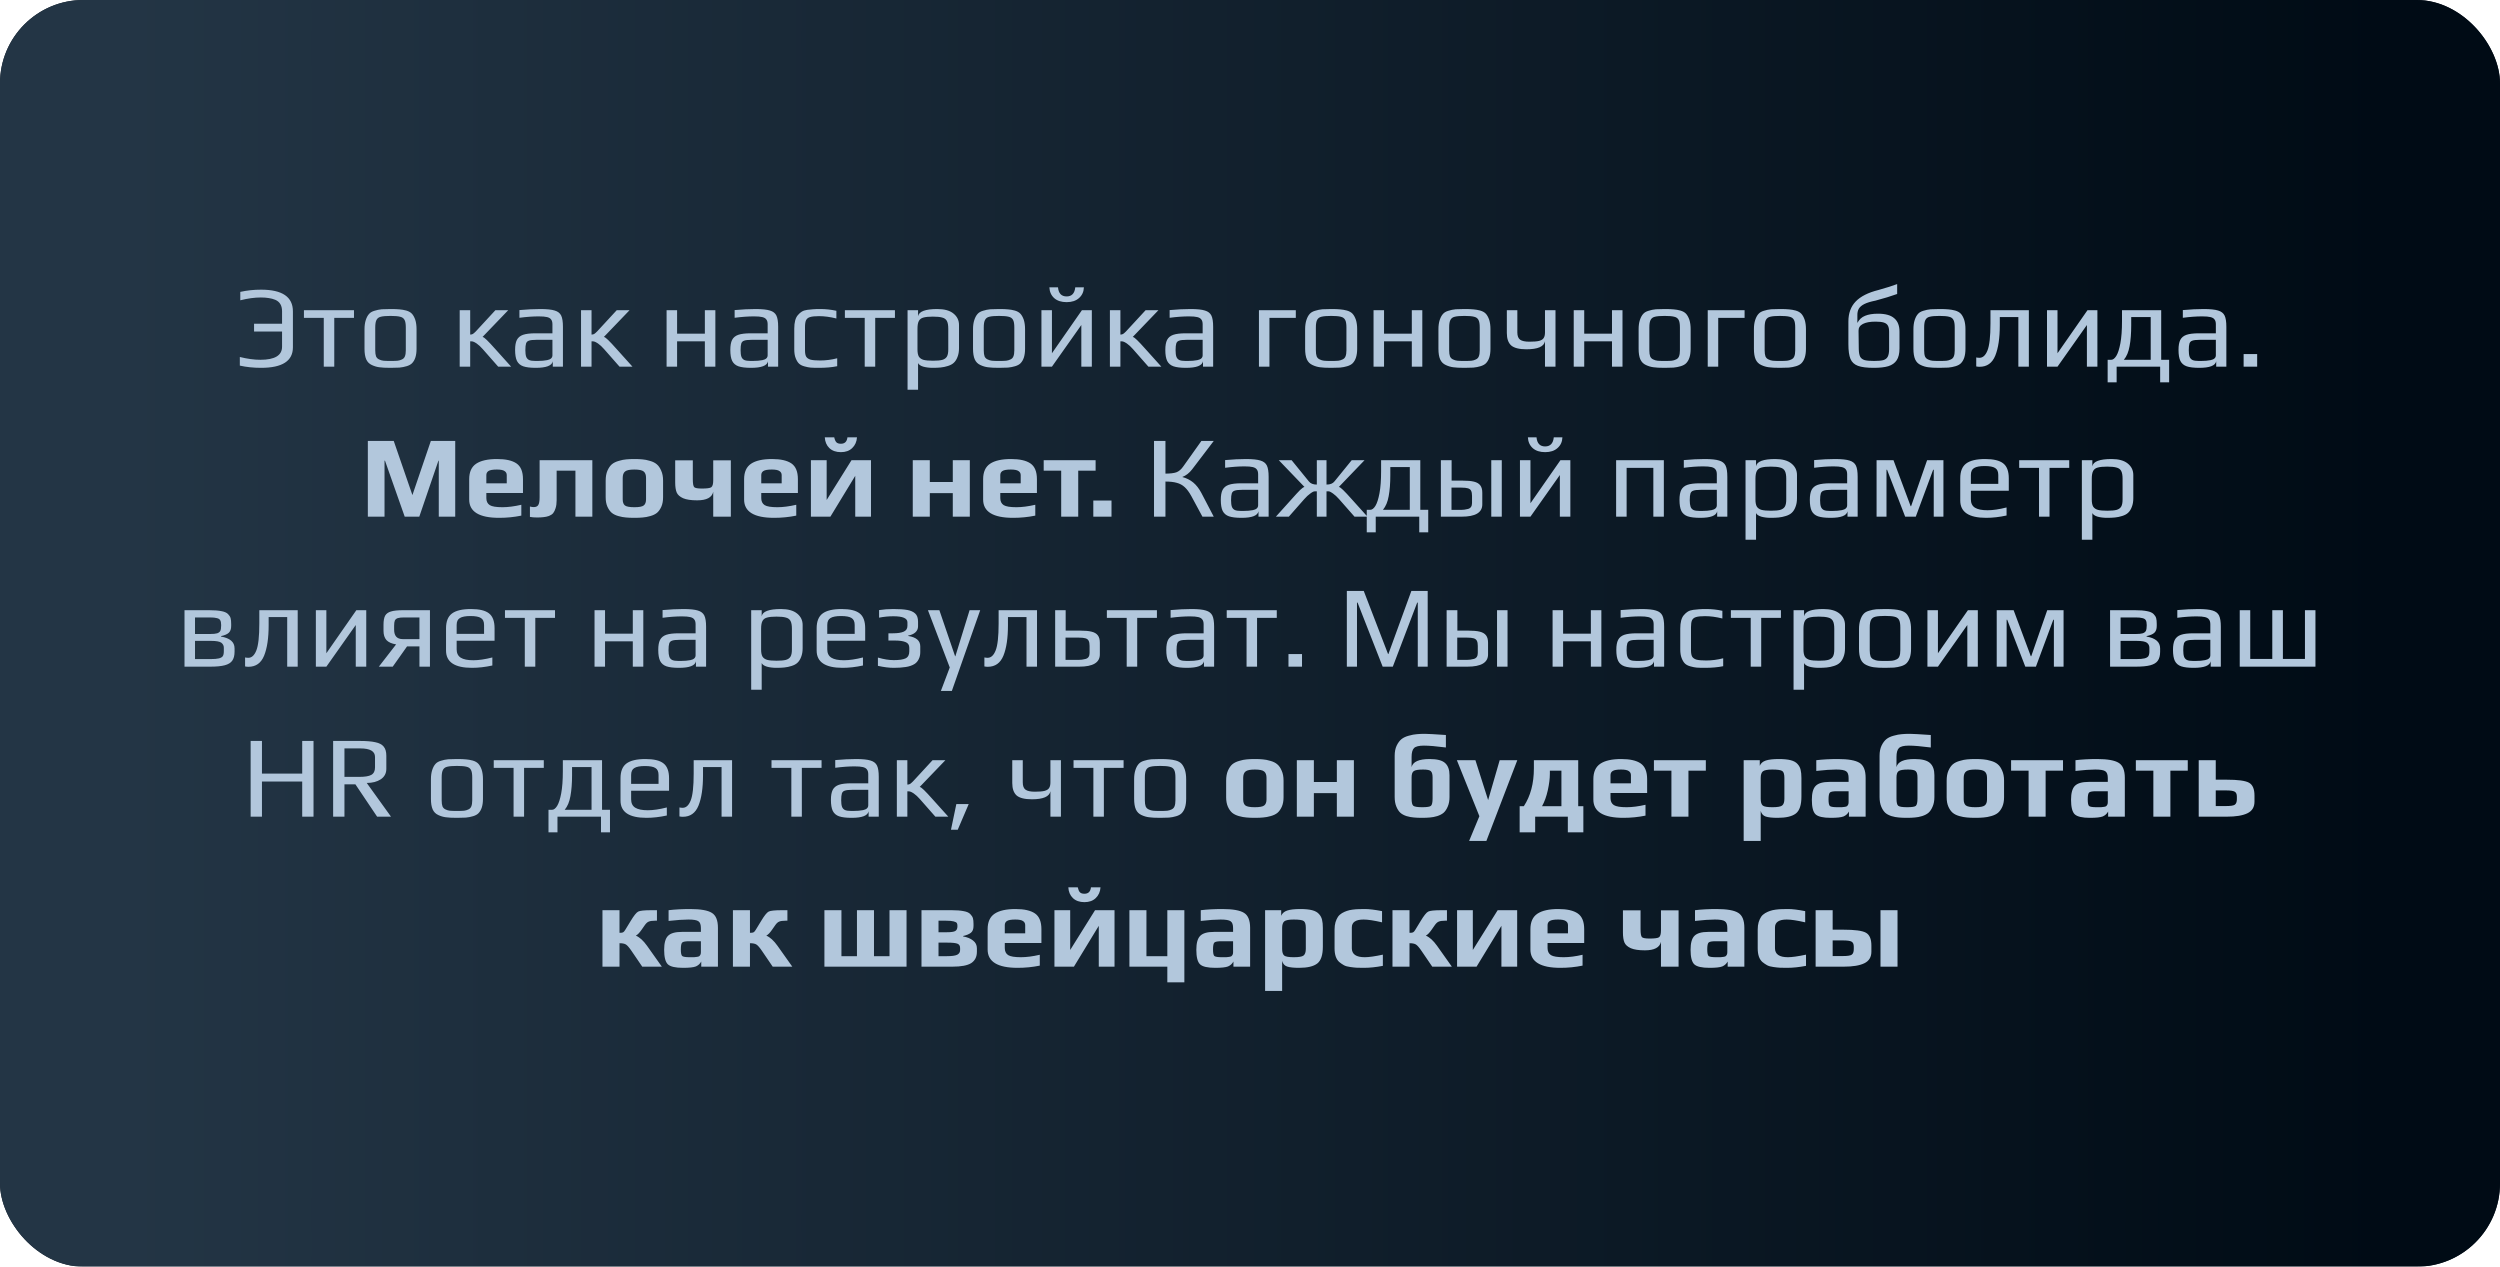 <?xml version="1.0" encoding="UTF-8"?> <svg xmlns="http://www.w3.org/2000/svg" width="300" height="152" viewBox="0 0 300 152" fill="none"><g filter="url(#filter0_bi_1491_548)"><rect width="300" height="152" rx="10" fill="#000B15" fill-opacity="0.9"></rect><rect width="300" height="152" rx="10" fill="url(#paint0_linear_1491_548)"></rect></g><path d="M31.327 44.14C30.422 44.14 29.572 44.051 28.779 43.874V42.838C29.675 43.062 30.496 43.174 31.243 43.174C32.979 43.174 33.847 42.651 33.847 41.606V39.786H30.487V38.848H33.847V37.35C33.847 36.669 33.576 36.211 33.035 35.978C32.783 35.875 32.522 35.805 32.251 35.768C31.98 35.721 31.663 35.698 31.299 35.698C30.552 35.698 29.731 35.81 28.835 36.034V35.026C29.628 34.849 30.459 34.76 31.327 34.76C33.875 34.76 35.149 35.628 35.149 37.364V41.676C35.149 43.319 33.875 44.14 31.327 44.14ZM38.852 38.148H36.472V37.224H42.478V38.148H40.112V44H38.852V38.148ZM46.863 44.14C46.266 44.14 45.818 44.117 45.519 44.07C45.221 44.033 44.922 43.944 44.623 43.804C44.315 43.664 44.091 43.44 43.951 43.132C43.811 42.815 43.741 42.39 43.741 41.858V39.506C43.741 39.086 43.793 38.717 43.895 38.4C43.998 38.083 44.133 37.835 44.301 37.658C44.441 37.499 44.651 37.378 44.931 37.294C45.221 37.201 45.515 37.14 45.813 37.112C46.149 37.093 46.499 37.084 46.863 37.084C47.349 37.084 47.713 37.098 47.955 37.126C48.207 37.145 48.473 37.191 48.753 37.266C49.043 37.35 49.267 37.476 49.425 37.644C49.584 37.812 49.719 38.055 49.831 38.372C49.934 38.699 49.985 39.077 49.985 39.506V41.858C49.985 42.651 49.803 43.23 49.439 43.594C49.29 43.743 49.075 43.86 48.795 43.944C48.515 44.028 48.226 44.084 47.927 44.112C47.573 44.131 47.218 44.14 46.863 44.14ZM46.863 43.314C47.255 43.314 47.54 43.305 47.717 43.286C47.895 43.267 48.067 43.216 48.235 43.132C48.403 43.057 48.52 42.936 48.585 42.768C48.66 42.591 48.697 42.348 48.697 42.04V39.296C48.697 38.876 48.646 38.573 48.543 38.386C48.441 38.19 48.263 38.064 48.011 38.008C47.769 37.943 47.386 37.91 46.863 37.91C46.341 37.91 45.953 37.943 45.701 38.008C45.459 38.064 45.286 38.19 45.183 38.386C45.081 38.573 45.029 38.876 45.029 39.296V42.04C45.029 42.348 45.062 42.591 45.127 42.768C45.202 42.936 45.323 43.057 45.491 43.132C45.659 43.216 45.832 43.267 46.009 43.286C46.187 43.305 46.471 43.314 46.863 43.314ZM55.163 37.224H56.423V40.15C56.563 40.15 56.675 40.122 56.759 40.066C56.852 40.001 56.964 39.903 57.095 39.772L59.447 37.224H60.987L57.907 40.43C58.028 40.458 58.201 40.584 58.425 40.808C58.658 41.032 58.999 41.396 59.447 41.9L61.337 44H59.783L57.935 41.9C57.683 41.611 57.436 41.382 57.193 41.214C57.006 41.093 56.876 41.023 56.801 41.004C56.726 40.976 56.652 40.962 56.577 40.962C56.502 40.962 56.451 40.962 56.423 40.962V44H55.163V37.224ZM64.29 44.14C63.646 44.14 63.147 44.079 62.792 43.958C62.447 43.837 62.195 43.622 62.036 43.314C61.887 43.006 61.812 42.563 61.812 41.984C61.812 41.471 61.882 41.074 62.022 40.794C62.172 40.505 62.419 40.299 62.764 40.178C63.119 40.057 63.618 39.996 64.262 39.996H66.292V38.918C66.292 38.666 66.241 38.475 66.138 38.344C66.045 38.204 65.882 38.106 65.648 38.05C65.424 37.994 65.093 37.966 64.654 37.966C63.954 37.966 63.18 38.022 62.33 38.134V37.21C63.254 37.126 64.09 37.084 64.836 37.084C65.62 37.084 66.199 37.145 66.572 37.266C66.946 37.378 67.202 37.579 67.342 37.868C67.482 38.157 67.552 38.605 67.552 39.212V44H66.334V43.356C66.232 43.879 65.55 44.14 64.29 44.14ZM64.5 43.314C64.958 43.314 65.345 43.281 65.662 43.216C66.082 43.132 66.292 42.936 66.292 42.628V40.78H64.346C63.945 40.78 63.656 40.813 63.478 40.878C63.301 40.934 63.184 41.046 63.128 41.214C63.072 41.382 63.044 41.653 63.044 42.026C63.044 42.362 63.077 42.623 63.142 42.81C63.208 42.987 63.324 43.118 63.492 43.202C63.66 43.277 63.912 43.314 64.248 43.314H64.5ZM69.724 37.224H70.984V40.15C71.124 40.15 71.236 40.122 71.32 40.066C71.413 40.001 71.525 39.903 71.656 39.772L74.007 37.224H75.547L72.468 40.43C72.589 40.458 72.761 40.584 72.986 40.808C73.219 41.032 73.559 41.396 74.007 41.9L75.897 44H74.344L72.496 41.9C72.243 41.611 71.996 41.382 71.754 41.214C71.567 41.093 71.436 41.023 71.362 41.004C71.287 40.976 71.212 40.962 71.138 40.962C71.063 40.962 71.011 40.962 70.984 40.962V44H69.724V37.224ZM79.991 37.224H81.251V40.038H84.583V37.224H85.843V44H84.583V40.962H81.251V44H79.991V37.224ZM90.117 44.14C89.472 44.14 88.973 44.079 88.618 43.958C88.273 43.837 88.021 43.622 87.862 43.314C87.713 43.006 87.638 42.563 87.638 41.984C87.638 41.471 87.709 41.074 87.849 40.794C87.998 40.505 88.245 40.299 88.591 40.178C88.945 40.057 89.445 39.996 90.088 39.996H92.118V38.918C92.118 38.666 92.067 38.475 91.965 38.344C91.871 38.204 91.708 38.106 91.475 38.05C91.251 37.994 90.919 37.966 90.481 37.966C89.781 37.966 89.006 38.022 88.156 38.134V37.21C89.081 37.126 89.916 37.084 90.662 37.084C91.447 37.084 92.025 37.145 92.398 37.266C92.772 37.378 93.028 37.579 93.168 37.868C93.308 38.157 93.379 38.605 93.379 39.212V44H92.16V43.356C92.058 43.879 91.376 44.14 90.117 44.14ZM90.326 43.314C90.784 43.314 91.171 43.281 91.489 43.216C91.909 43.132 92.118 42.936 92.118 42.628V40.78H90.172C89.771 40.78 89.482 40.813 89.305 40.878C89.127 40.934 89.01 41.046 88.954 41.214C88.898 41.382 88.871 41.653 88.871 42.026C88.871 42.362 88.903 42.623 88.969 42.81C89.034 42.987 89.15 43.118 89.319 43.202C89.487 43.277 89.739 43.314 90.075 43.314H90.326ZM98.294 44.14C97.827 44.14 97.486 44.131 97.272 44.112C97.066 44.093 96.828 44.047 96.558 43.972C96.268 43.897 96.044 43.785 95.886 43.636C95.727 43.487 95.592 43.267 95.48 42.978C95.368 42.698 95.312 42.348 95.312 41.928V39.436C95.312 38.68 95.456 38.139 95.746 37.812C95.904 37.625 96.063 37.485 96.222 37.392C96.39 37.289 96.604 37.219 96.866 37.182C97.127 37.145 97.36 37.121 97.566 37.112C97.771 37.093 98.06 37.084 98.434 37.084C99.078 37.084 99.722 37.154 100.366 37.294V38.218C99.619 38.031 98.924 37.938 98.28 37.938C97.794 37.938 97.435 37.975 97.202 38.05C96.978 38.115 96.819 38.241 96.726 38.428C96.642 38.605 96.6 38.881 96.6 39.254V42.026C96.6 42.371 96.646 42.628 96.74 42.796C96.842 42.964 97.02 43.085 97.272 43.16C97.533 43.225 97.916 43.258 98.42 43.258C99.101 43.258 99.782 43.169 100.464 42.992V43.944C99.829 44.075 99.106 44.14 98.294 44.14ZM103.766 38.148H101.386V37.224H107.392V38.148H105.026V44H103.766V38.148ZM108.907 37.224H110.167V37.952C110.27 37.373 111.04 37.084 112.477 37.084C113.336 37.084 113.985 37.266 114.423 37.63C114.862 37.985 115.081 38.442 115.081 39.002V41.788C115.081 42.189 115.021 42.539 114.899 42.838C114.787 43.137 114.638 43.37 114.451 43.538C114.283 43.697 114.05 43.823 113.751 43.916C113.462 44.009 113.173 44.07 112.883 44.098C112.622 44.126 112.305 44.14 111.931 44.14C111.521 44.14 111.143 44.093 110.797 44C110.461 43.897 110.251 43.753 110.167 43.566V46.772H108.907V37.224ZM111.959 43.286C112.445 43.286 112.813 43.253 113.065 43.188C113.327 43.113 113.513 42.983 113.625 42.796C113.737 42.609 113.793 42.325 113.793 41.942V39.45C113.793 39.03 113.737 38.717 113.625 38.512C113.513 38.307 113.327 38.171 113.065 38.106C112.813 38.031 112.44 37.994 111.945 37.994C111.451 37.994 111.073 38.031 110.811 38.106C110.559 38.171 110.377 38.307 110.265 38.512C110.153 38.717 110.097 39.03 110.097 39.45V41.942C110.097 42.315 110.153 42.6 110.265 42.796C110.387 42.983 110.578 43.113 110.839 43.188C111.101 43.253 111.474 43.286 111.959 43.286ZM119.885 44.14C119.288 44.14 118.84 44.117 118.541 44.07C118.242 44.033 117.944 43.944 117.645 43.804C117.337 43.664 117.113 43.44 116.973 43.132C116.833 42.815 116.763 42.39 116.763 41.858V39.506C116.763 39.086 116.814 38.717 116.917 38.4C117.02 38.083 117.155 37.835 117.323 37.658C117.463 37.499 117.673 37.378 117.953 37.294C118.242 37.201 118.536 37.14 118.835 37.112C119.171 37.093 119.521 37.084 119.885 37.084C120.37 37.084 120.734 37.098 120.977 37.126C121.229 37.145 121.495 37.191 121.775 37.266C122.064 37.35 122.288 37.476 122.447 37.644C122.606 37.812 122.741 38.055 122.853 38.372C122.956 38.699 123.007 39.077 123.007 39.506V41.858C123.007 42.651 122.825 43.23 122.461 43.594C122.312 43.743 122.097 43.86 121.817 43.944C121.537 44.028 121.248 44.084 120.949 44.112C120.594 44.131 120.24 44.14 119.885 44.14ZM119.885 43.314C120.277 43.314 120.562 43.305 120.739 43.286C120.916 43.267 121.089 43.216 121.257 43.132C121.425 43.057 121.542 42.936 121.607 42.768C121.682 42.591 121.719 42.348 121.719 42.04V39.296C121.719 38.876 121.668 38.573 121.565 38.386C121.462 38.19 121.285 38.064 121.033 38.008C120.79 37.943 120.408 37.91 119.885 37.91C119.362 37.91 118.975 37.943 118.723 38.008C118.48 38.064 118.308 38.19 118.205 38.386C118.102 38.573 118.051 38.876 118.051 39.296V42.04C118.051 42.348 118.084 42.591 118.149 42.768C118.224 42.936 118.345 43.057 118.513 43.132C118.681 43.216 118.854 43.267 119.031 43.286C119.208 43.305 119.493 43.314 119.885 43.314ZM131.02 37.224V44H129.76V39.002L126.232 44H124.972V37.224H126.232V42.39L129.83 37.224H131.02ZM127.996 36.258C127.371 36.258 126.876 36.099 126.512 35.782C126.148 35.455 125.952 35.021 125.924 34.48H126.96C127.025 35.208 127.371 35.572 127.996 35.572C128.612 35.572 128.957 35.208 129.032 34.48H130.068C130.049 35.012 129.853 35.441 129.48 35.768C129.116 36.095 128.621 36.258 127.996 36.258ZM133.188 37.224H134.448V40.15C134.588 40.15 134.7 40.122 134.784 40.066C134.878 40.001 134.99 39.903 135.12 39.772L137.472 37.224H139.012L135.932 40.43C136.054 40.458 136.226 40.584 136.45 40.808C136.684 41.032 137.024 41.396 137.472 41.9L139.362 44H137.808L135.96 41.9C135.708 41.611 135.461 41.382 135.218 41.214C135.032 41.093 134.901 41.023 134.826 41.004C134.752 40.976 134.677 40.962 134.602 40.962C134.528 40.962 134.476 40.962 134.448 40.962V44H133.188V37.224ZM142.316 44.14C141.672 44.14 141.172 44.079 140.818 43.958C140.472 43.837 140.22 43.622 140.062 43.314C139.912 43.006 139.838 42.563 139.838 41.984C139.838 41.471 139.908 41.074 140.048 40.794C140.197 40.505 140.444 40.299 140.79 40.178C141.144 40.057 141.644 39.996 142.288 39.996H144.318V38.918C144.318 38.666 144.266 38.475 144.164 38.344C144.07 38.204 143.907 38.106 143.674 38.05C143.45 37.994 143.118 37.966 142.68 37.966C141.98 37.966 141.205 38.022 140.356 38.134V37.21C141.28 37.126 142.115 37.084 142.862 37.084C143.646 37.084 144.224 37.145 144.598 37.266C144.971 37.378 145.228 37.579 145.368 37.868C145.508 38.157 145.578 38.605 145.578 39.212V44H144.36V43.356C144.257 43.879 143.576 44.14 142.316 44.14ZM142.526 43.314C142.983 43.314 143.37 43.281 143.688 43.216C144.108 43.132 144.318 42.936 144.318 42.628V40.78H142.372C141.97 40.78 141.681 40.813 141.504 40.878C141.326 40.934 141.21 41.046 141.154 41.214C141.098 41.382 141.07 41.653 141.07 42.026C141.07 42.362 141.102 42.623 141.168 42.81C141.233 42.987 141.35 43.118 141.518 43.202C141.686 43.277 141.938 43.314 142.274 43.314H142.526ZM151.073 37.224H155.497V38.148H152.333V44H151.073V37.224ZM159.738 44.14C159.141 44.14 158.693 44.117 158.394 44.07C158.096 44.033 157.797 43.944 157.498 43.804C157.19 43.664 156.966 43.44 156.826 43.132C156.686 42.815 156.616 42.39 156.616 41.858V39.506C156.616 39.086 156.668 38.717 156.77 38.4C156.873 38.083 157.008 37.835 157.176 37.658C157.316 37.499 157.526 37.378 157.806 37.294C158.096 37.201 158.39 37.14 158.688 37.112C159.024 37.093 159.374 37.084 159.738 37.084C160.224 37.084 160.588 37.098 160.83 37.126C161.082 37.145 161.348 37.191 161.628 37.266C161.918 37.35 162.142 37.476 162.3 37.644C162.459 37.812 162.594 38.055 162.706 38.372C162.809 38.699 162.86 39.077 162.86 39.506V41.858C162.86 42.651 162.678 43.23 162.314 43.594C162.165 43.743 161.95 43.86 161.67 43.944C161.39 44.028 161.101 44.084 160.802 44.112C160.448 44.131 160.093 44.14 159.738 44.14ZM159.738 43.314C160.13 43.314 160.415 43.305 160.592 43.286C160.77 43.267 160.942 43.216 161.11 43.132C161.278 43.057 161.395 42.936 161.46 42.768C161.535 42.591 161.572 42.348 161.572 42.04V39.296C161.572 38.876 161.521 38.573 161.418 38.386C161.316 38.19 161.138 38.064 160.886 38.008C160.644 37.943 160.261 37.91 159.738 37.91C159.216 37.91 158.828 37.943 158.576 38.008C158.334 38.064 158.161 38.19 158.058 38.386C157.956 38.573 157.904 38.876 157.904 39.296V42.04C157.904 42.348 157.937 42.591 158.002 42.768C158.077 42.936 158.198 43.057 158.366 43.132C158.534 43.216 158.707 43.267 158.884 43.286C159.062 43.305 159.346 43.314 159.738 43.314ZM164.825 37.224H166.085V40.038H169.417V37.224H170.677V44H169.417V40.962H166.085V44H164.825V37.224ZM175.734 44.14C175.137 44.14 174.689 44.117 174.39 44.07C174.092 44.033 173.793 43.944 173.494 43.804C173.186 43.664 172.962 43.44 172.822 43.132C172.682 42.815 172.612 42.39 172.612 41.858V39.506C172.612 39.086 172.664 38.717 172.766 38.4C172.869 38.083 173.004 37.835 173.172 37.658C173.312 37.499 173.522 37.378 173.802 37.294C174.092 37.201 174.386 37.14 174.684 37.112C175.02 37.093 175.37 37.084 175.734 37.084C176.22 37.084 176.584 37.098 176.826 37.126C177.078 37.145 177.344 37.191 177.624 37.266C177.914 37.35 178.138 37.476 178.296 37.644C178.455 37.812 178.59 38.055 178.702 38.372C178.805 38.699 178.856 39.077 178.856 39.506V41.858C178.856 42.651 178.674 43.23 178.31 43.594C178.161 43.743 177.946 43.86 177.666 43.944C177.386 44.028 177.097 44.084 176.798 44.112C176.444 44.131 176.089 44.14 175.734 44.14ZM175.734 43.314C176.126 43.314 176.411 43.305 176.588 43.286C176.766 43.267 176.938 43.216 177.106 43.132C177.274 43.057 177.391 42.936 177.456 42.768C177.531 42.591 177.568 42.348 177.568 42.04V39.296C177.568 38.876 177.517 38.573 177.414 38.386C177.312 38.19 177.134 38.064 176.882 38.008C176.64 37.943 176.257 37.91 175.734 37.91C175.212 37.91 174.824 37.943 174.572 38.008C174.33 38.064 174.157 38.19 174.054 38.386C173.952 38.573 173.9 38.876 173.9 39.296V42.04C173.9 42.348 173.933 42.591 173.998 42.768C174.073 42.936 174.194 43.057 174.362 43.132C174.53 43.216 174.703 43.267 174.88 43.286C175.058 43.305 175.342 43.314 175.734 43.314ZM185.399 40.948C185.278 41.592 184.536 41.914 183.173 41.914C182.305 41.914 181.694 41.76 181.339 41.452C180.994 41.135 180.821 40.64 180.821 39.968V37.224H182.081V39.884C182.081 40.313 182.193 40.607 182.417 40.766C182.641 40.925 183.015 41.004 183.537 41.004C184.051 41.004 184.438 40.971 184.699 40.906C184.97 40.831 185.152 40.715 185.245 40.556C185.348 40.397 185.399 40.173 185.399 39.884V37.224H186.659V44H185.399V40.948ZM188.847 37.224H190.107V40.038H193.439V37.224H194.699V44H193.439V40.962H190.107V44H188.847V37.224ZM199.756 44.14C199.159 44.14 198.711 44.117 198.412 44.07C198.113 44.033 197.815 43.944 197.516 43.804C197.208 43.664 196.984 43.44 196.844 43.132C196.704 42.815 196.634 42.39 196.634 41.858V39.506C196.634 39.086 196.685 38.717 196.788 38.4C196.891 38.083 197.026 37.835 197.194 37.658C197.334 37.499 197.544 37.378 197.824 37.294C198.113 37.201 198.407 37.14 198.706 37.112C199.042 37.093 199.392 37.084 199.756 37.084C200.241 37.084 200.605 37.098 200.848 37.126C201.1 37.145 201.366 37.191 201.646 37.266C201.935 37.35 202.159 37.476 202.318 37.644C202.477 37.812 202.612 38.055 202.724 38.372C202.827 38.699 202.878 39.077 202.878 39.506V41.858C202.878 42.651 202.696 43.23 202.332 43.594C202.183 43.743 201.968 43.86 201.688 43.944C201.408 44.028 201.119 44.084 200.82 44.112C200.465 44.131 200.111 44.14 199.756 44.14ZM199.756 43.314C200.148 43.314 200.433 43.305 200.61 43.286C200.787 43.267 200.96 43.216 201.128 43.132C201.296 43.057 201.413 42.936 201.478 42.768C201.553 42.591 201.59 42.348 201.59 42.04V39.296C201.59 38.876 201.539 38.573 201.436 38.386C201.333 38.19 201.156 38.064 200.904 38.008C200.661 37.943 200.279 37.91 199.756 37.91C199.233 37.91 198.846 37.943 198.594 38.008C198.351 38.064 198.179 38.19 198.076 38.386C197.973 38.573 197.922 38.876 197.922 39.296V42.04C197.922 42.348 197.955 42.591 198.02 42.768C198.095 42.936 198.216 43.057 198.384 43.132C198.552 43.216 198.725 43.267 198.902 43.286C199.079 43.305 199.364 43.314 199.756 43.314ZM204.927 37.224H209.351V38.148H206.187V44H204.927V37.224ZM213.592 44.14C212.995 44.14 212.547 44.117 212.248 44.07C211.949 44.033 211.651 43.944 211.352 43.804C211.044 43.664 210.82 43.44 210.68 43.132C210.54 42.815 210.47 42.39 210.47 41.858V39.506C210.47 39.086 210.521 38.717 210.624 38.4C210.727 38.083 210.862 37.835 211.03 37.658C211.17 37.499 211.38 37.378 211.66 37.294C211.949 37.201 212.243 37.14 212.542 37.112C212.878 37.093 213.228 37.084 213.592 37.084C214.077 37.084 214.441 37.098 214.684 37.126C214.936 37.145 215.202 37.191 215.482 37.266C215.771 37.35 215.995 37.476 216.154 37.644C216.313 37.812 216.448 38.055 216.56 38.372C216.663 38.699 216.714 39.077 216.714 39.506V41.858C216.714 42.651 216.532 43.23 216.168 43.594C216.019 43.743 215.804 43.86 215.524 43.944C215.244 44.028 214.955 44.084 214.656 44.112C214.301 44.131 213.947 44.14 213.592 44.14ZM213.592 43.314C213.984 43.314 214.269 43.305 214.446 43.286C214.623 43.267 214.796 43.216 214.964 43.132C215.132 43.057 215.249 42.936 215.314 42.768C215.389 42.591 215.426 42.348 215.426 42.04V39.296C215.426 38.876 215.375 38.573 215.272 38.386C215.169 38.19 214.992 38.064 214.74 38.008C214.497 37.943 214.115 37.91 213.592 37.91C213.069 37.91 212.682 37.943 212.43 38.008C212.187 38.064 212.015 38.19 211.912 38.386C211.809 38.573 211.758 38.876 211.758 39.296V42.04C211.758 42.348 211.791 42.591 211.856 42.768C211.931 42.936 212.052 43.057 212.22 43.132C212.388 43.216 212.561 43.267 212.738 43.286C212.915 43.305 213.2 43.314 213.592 43.314ZM224.859 44.14C224.019 44.14 223.385 44.061 222.955 43.902C222.526 43.743 222.227 43.468 222.059 43.076C221.891 42.675 221.807 42.087 221.807 41.312V38.582C221.807 37.593 222.097 36.795 222.675 36.188C223.263 35.572 224.173 35.11 225.405 34.802C226.404 34.522 227.155 34.284 227.659 34.088V35.278C226.941 35.539 226.073 35.805 225.055 36.076C224.486 36.188 224.043 36.323 223.725 36.482C223.408 36.641 223.184 36.832 223.053 37.056C222.932 37.271 222.876 37.541 222.885 37.868V38.75C223.1 38.339 223.408 38.055 223.809 37.896C224.211 37.728 224.729 37.644 225.363 37.644C226.25 37.644 226.899 37.826 227.309 38.19C227.729 38.545 227.939 39.081 227.939 39.8V41.816C227.939 42.423 227.827 42.894 227.603 43.23C227.379 43.566 227.043 43.804 226.595 43.944C226.157 44.075 225.578 44.14 224.859 44.14ZM224.887 43.314C225.382 43.314 225.751 43.281 225.993 43.216C226.245 43.141 226.423 43.006 226.525 42.81C226.637 42.605 226.693 42.297 226.693 41.886V39.814C226.693 39.497 226.647 39.254 226.553 39.086C226.46 38.909 226.297 38.783 226.063 38.708C225.83 38.633 225.499 38.596 225.069 38.596C224.407 38.596 223.898 38.689 223.543 38.876C223.189 39.063 223.016 39.333 223.025 39.688L223.053 41.886C223.063 42.297 223.119 42.605 223.221 42.81C223.333 43.006 223.515 43.141 223.767 43.216C224.019 43.281 224.393 43.314 224.887 43.314ZM232.733 44.14C232.135 44.14 231.687 44.117 231.389 44.07C231.09 44.033 230.791 43.944 230.493 43.804C230.185 43.664 229.961 43.44 229.821 43.132C229.681 42.815 229.611 42.39 229.611 41.858V39.506C229.611 39.086 229.662 38.717 229.765 38.4C229.867 38.083 230.003 37.835 230.171 37.658C230.311 37.499 230.521 37.378 230.801 37.294C231.09 37.201 231.384 37.14 231.683 37.112C232.019 37.093 232.369 37.084 232.733 37.084C233.218 37.084 233.582 37.098 233.825 37.126C234.077 37.145 234.343 37.191 234.623 37.266C234.912 37.35 235.136 37.476 235.295 37.644C235.453 37.812 235.589 38.055 235.701 38.372C235.803 38.699 235.855 39.077 235.855 39.506V41.858C235.855 42.651 235.673 43.23 235.309 43.594C235.159 43.743 234.945 43.86 234.665 43.944C234.385 44.028 234.095 44.084 233.797 44.112C233.442 44.131 233.087 44.14 232.733 44.14ZM232.733 43.314C233.125 43.314 233.409 43.305 233.587 43.286C233.764 43.267 233.937 43.216 234.105 43.132C234.273 43.057 234.389 42.936 234.455 42.768C234.529 42.591 234.567 42.348 234.567 42.04V39.296C234.567 38.876 234.515 38.573 234.413 38.386C234.31 38.19 234.133 38.064 233.881 38.008C233.638 37.943 233.255 37.91 232.733 37.91C232.21 37.91 231.823 37.943 231.571 38.008C231.328 38.064 231.155 38.19 231.053 38.386C230.95 38.573 230.899 38.876 230.899 39.296V42.04C230.899 42.348 230.931 42.591 230.997 42.768C231.071 42.936 231.193 43.057 231.361 43.132C231.529 43.216 231.701 43.267 231.879 43.286C232.056 43.305 232.341 43.314 232.733 43.314ZM237.554 44.014C237.414 44.014 237.278 44 237.148 43.972V42.894C237.278 42.922 237.409 42.936 237.54 42.936C237.941 42.936 238.258 42.647 238.492 42.068C238.734 41.48 238.856 40.397 238.856 38.82V37.224H243.462V44H242.202V38.05H239.976V39.03C239.976 40.57 239.794 41.788 239.43 42.684C239.066 43.571 238.44 44.014 237.554 44.014ZM251.688 37.224V44H250.428V39.002L246.9 44H245.64V37.224H246.9V42.39L250.498 37.224H251.688ZM260.296 43.174V45.876H259.218V44H253.996V45.876H252.918V43.174H253.352C253.558 43.174 253.758 43.02 253.954 42.712C254.15 42.395 254.314 41.891 254.444 41.2C254.575 40.5 254.64 39.613 254.64 38.54V37.224H259.344V43.174H260.296ZM258.084 43.174V38.05H255.746V39.03C255.746 40.001 255.681 40.836 255.55 41.536C255.429 42.227 255.2 42.773 254.864 43.174H258.084ZM263.9 44.14C263.256 44.14 262.756 44.079 262.402 43.958C262.056 43.837 261.804 43.622 261.646 43.314C261.496 43.006 261.422 42.563 261.422 41.984C261.422 41.471 261.492 41.074 261.632 40.794C261.781 40.505 262.028 40.299 262.374 40.178C262.728 40.057 263.228 39.996 263.872 39.996H265.902V38.918C265.902 38.666 265.85 38.475 265.748 38.344C265.654 38.204 265.491 38.106 265.258 38.05C265.034 37.994 264.702 37.966 264.264 37.966C263.564 37.966 262.789 38.022 261.94 38.134V37.21C262.864 37.126 263.699 37.084 264.446 37.084C265.23 37.084 265.808 37.145 266.182 37.266C266.555 37.378 266.812 37.579 266.952 37.868C267.092 38.157 267.162 38.605 267.162 39.212V44H265.944V43.356C265.841 43.879 265.16 44.14 263.9 44.14ZM264.11 43.314C264.567 43.314 264.954 43.281 265.272 43.216C265.692 43.132 265.902 42.936 265.902 42.628V40.78H263.956C263.554 40.78 263.265 40.813 263.088 40.878C262.91 40.934 262.794 41.046 262.738 41.214C262.682 41.382 262.654 41.653 262.654 42.026C262.654 42.362 262.686 42.623 262.752 42.81C262.817 42.987 262.934 43.118 263.102 43.202C263.27 43.277 263.522 43.314 263.858 43.314H264.11ZM269.235 42.488H270.859V44H269.235V42.488ZM54.627 62H52.653V55.28H52.611L50.315 62H48.565L46.199 55.28H46.143V62H44.141V52.914H47.249L49.489 59.41L51.701 52.914H54.627V62ZM62.757 59.158H58.361V59.774C58.361 60.157 58.496 60.437 58.767 60.614C59.037 60.782 59.546 60.866 60.292 60.866C60.965 60.866 61.721 60.768 62.56 60.572V61.874C61.702 62.051 60.815 62.14 59.901 62.14C57.502 62.14 56.303 61.407 56.303 59.942V57.506C56.303 56.638 56.583 56.017 57.142 55.644C57.703 55.271 58.538 55.084 59.648 55.084C60.694 55.084 61.473 55.261 61.986 55.616C62.5 55.971 62.757 56.601 62.757 57.506V59.158ZM60.81 57.996V57.016C60.81 56.801 60.722 56.638 60.544 56.526C60.377 56.405 60.069 56.344 59.62 56.344C59.126 56.344 58.79 56.405 58.612 56.526C58.444 56.638 58.361 56.801 58.361 57.016V57.996H60.81ZM63.591 62.028V60.782C63.759 60.829 63.908 60.852 64.039 60.852C64.3 60.852 64.482 60.773 64.585 60.614C64.697 60.446 64.753 60.133 64.753 59.676V55.224H71.081V62H69.051V56.484H66.797V60.026C66.797 60.399 66.755 60.717 66.671 60.978C66.596 61.23 66.498 61.431 66.377 61.58C66.255 61.72 66.088 61.832 65.873 61.916C65.658 61.991 65.444 62.037 65.229 62.056C65.023 62.084 64.762 62.098 64.445 62.098C64.109 62.098 63.824 62.075 63.591 62.028ZM79.569 57.674V59.676C79.569 60.115 79.499 60.493 79.359 60.81C79.219 61.118 79.047 61.361 78.841 61.538C78.636 61.706 78.365 61.837 78.029 61.93C77.703 62.023 77.399 62.079 77.119 62.098C76.849 62.126 76.517 62.14 76.125 62.14C75.733 62.14 75.397 62.126 75.117 62.098C74.847 62.079 74.543 62.023 74.207 61.93C73.881 61.837 73.615 61.706 73.409 61.538C73.204 61.361 73.031 61.118 72.891 60.81C72.751 60.493 72.681 60.115 72.681 59.676V57.674C72.681 57.207 72.751 56.811 72.891 56.484C73.041 56.148 73.218 55.891 73.423 55.714C73.638 55.537 73.913 55.401 74.249 55.308C74.585 55.205 74.884 55.145 75.145 55.126C75.416 55.098 75.743 55.084 76.125 55.084C76.508 55.084 76.83 55.098 77.091 55.126C77.362 55.145 77.665 55.205 78.001 55.308C78.337 55.401 78.608 55.537 78.813 55.714C79.028 55.891 79.205 56.148 79.345 56.484C79.495 56.811 79.569 57.207 79.569 57.674ZM77.525 59.914V57.352C77.525 56.988 77.432 56.731 77.245 56.582C77.059 56.423 76.685 56.344 76.125 56.344C75.565 56.344 75.192 56.423 75.005 56.582C74.819 56.731 74.725 56.988 74.725 57.352V59.914C74.725 60.269 74.814 60.516 74.991 60.656C75.178 60.796 75.556 60.866 76.125 60.866C76.695 60.866 77.068 60.796 77.245 60.656C77.432 60.516 77.525 60.269 77.525 59.914ZM81.023 55.238H83.137V57.506C83.137 58.019 83.193 58.337 83.305 58.458C83.417 58.57 83.725 58.626 84.229 58.626C84.826 58.626 85.199 58.575 85.349 58.472C85.507 58.36 85.587 58.085 85.587 57.646V55.238H87.701V62H85.587V59.018C85.437 59.699 84.793 60.04 83.655 60.04C82.927 60.04 82.367 59.956 81.975 59.788C81.583 59.611 81.326 59.382 81.205 59.102C81.083 58.813 81.023 58.411 81.023 57.898V55.238ZM95.747 59.158H91.351V59.774C91.351 60.157 91.486 60.437 91.757 60.614C92.027 60.782 92.536 60.866 93.283 60.866C93.955 60.866 94.711 60.768 95.551 60.572V61.874C94.692 62.051 93.805 62.14 92.891 62.14C90.492 62.14 89.293 61.407 89.293 59.942V57.506C89.293 56.638 89.573 56.017 90.133 55.644C90.693 55.271 91.528 55.084 92.639 55.084C93.684 55.084 94.463 55.261 94.977 55.616C95.49 55.971 95.747 56.601 95.747 57.506V59.158ZM93.801 57.996V57.016C93.801 56.801 93.712 56.638 93.535 56.526C93.367 56.405 93.059 56.344 92.611 56.344C92.116 56.344 91.78 56.405 91.603 56.526C91.435 56.638 91.351 56.801 91.351 57.016V57.996H93.801ZM99.647 62H97.309V55.224H99.199V59.998L102.181 55.224H104.519V62H102.629V57.1L99.647 62ZM102.839 52.48C102.802 53.012 102.61 53.441 102.265 53.768C101.929 54.095 101.476 54.258 100.907 54.258C100.328 54.258 99.866 54.095 99.521 53.768C99.185 53.441 99.003 53.012 98.975 52.48H100.109C100.165 52.751 100.249 52.947 100.361 53.068C100.473 53.189 100.655 53.25 100.907 53.25C101.374 53.25 101.635 52.993 101.691 52.48H102.839ZM116.378 62H114.334V59.172H111.576V62H109.532V55.224H111.576V57.842H114.334V55.224H116.378V62ZM124.43 59.158H120.034V59.774C120.034 60.157 120.17 60.437 120.44 60.614C120.711 60.782 121.22 60.866 121.966 60.866C122.638 60.866 123.394 60.768 124.234 60.572V61.874C123.376 62.051 122.489 62.14 121.574 62.14C119.176 62.14 117.976 61.407 117.976 59.942V57.506C117.976 56.638 118.256 56.017 118.816 55.644C119.376 55.271 120.212 55.084 121.322 55.084C122.368 55.084 123.147 55.261 123.66 55.616C124.174 55.971 124.43 56.601 124.43 57.506V59.158ZM122.484 57.996V57.016C122.484 56.801 122.396 56.638 122.218 56.526C122.05 56.405 121.742 56.344 121.294 56.344C120.8 56.344 120.464 56.405 120.286 56.526C120.118 56.638 120.034 56.801 120.034 57.016V57.996H122.484ZM131.473 56.484H129.387V62H127.343V56.484H125.243V55.224H131.473V56.484ZM133.381 62H131.197V60.068H133.381V62ZM141.87 57.24C142.374 57.371 142.812 57.59 143.186 57.898C143.559 58.206 143.886 58.626 144.166 59.158L145.65 62H144.292L142.962 59.536C142.7 59.06 142.434 58.701 142.164 58.458C141.893 58.206 141.576 58.033 141.212 57.94C140.857 57.837 140.404 57.786 139.854 57.786V62H138.482V52.914H139.854V56.834C140.414 56.834 140.848 56.783 141.156 56.68C141.464 56.568 141.744 56.33 141.996 55.966L144.166 52.914H145.65L143.06 56.316C142.714 56.764 142.318 57.072 141.87 57.24ZM148.974 62.14C148.33 62.14 147.831 62.079 147.476 61.958C147.131 61.837 146.879 61.622 146.72 61.314C146.571 61.006 146.496 60.563 146.496 59.984C146.496 59.471 146.566 59.074 146.706 58.794C146.855 58.505 147.103 58.299 147.448 58.178C147.803 58.057 148.302 57.996 148.946 57.996H150.976V56.918C150.976 56.666 150.925 56.475 150.822 56.344C150.729 56.204 150.565 56.106 150.332 56.05C150.108 55.994 149.777 55.966 149.338 55.966C148.638 55.966 147.863 56.022 147.014 56.134V55.21C147.938 55.126 148.773 55.084 149.52 55.084C150.304 55.084 150.883 55.145 151.256 55.266C151.629 55.378 151.886 55.579 152.026 55.868C152.166 56.157 152.236 56.605 152.236 57.212V62H151.018V61.356C150.915 61.879 150.234 62.14 148.974 62.14ZM149.184 61.314C149.641 61.314 150.029 61.281 150.346 61.216C150.766 61.132 150.976 60.936 150.976 60.628V58.78H149.03C148.629 58.78 148.339 58.813 148.162 58.878C147.985 58.934 147.868 59.046 147.812 59.214C147.756 59.382 147.728 59.653 147.728 60.026C147.728 60.362 147.761 60.623 147.826 60.81C147.891 60.987 148.008 61.118 148.176 61.202C148.344 61.277 148.596 61.314 148.932 61.314H149.184ZM154.995 59.9C155.443 59.396 155.779 59.032 156.003 58.808C156.236 58.584 156.414 58.458 156.535 58.43L153.455 55.224H154.995L157.067 57.772C157.263 58.024 157.58 58.15 158.019 58.15V55.224H159.181V58.15C159.62 58.15 159.937 58.024 160.133 57.772L162.205 55.224H163.745L160.665 58.43C160.786 58.458 160.959 58.584 161.183 58.808C161.416 59.032 161.757 59.396 162.205 59.9L164.095 62H162.541L160.693 59.9C160.441 59.611 160.194 59.382 159.951 59.214C159.774 59.093 159.648 59.018 159.573 58.99C159.498 58.962 159.424 58.953 159.349 58.962C159.274 58.962 159.218 58.962 159.181 58.962V62H158.019V58.962C157.982 58.962 157.921 58.962 157.837 58.962C157.753 58.953 157.669 58.967 157.585 59.004C157.501 59.041 157.389 59.111 157.249 59.214C157.006 59.382 156.759 59.611 156.507 59.9L154.659 62H153.105L154.995 59.9ZM171.388 61.174V63.876H170.31V62H165.088V63.876H164.01V61.174H164.444C164.649 61.174 164.85 61.02 165.046 60.712C165.242 60.395 165.405 59.891 165.536 59.2C165.667 58.5 165.732 57.613 165.732 56.54V55.224H170.436V61.174H171.388ZM169.176 61.174V56.05H166.838V57.03C166.838 58.001 166.773 58.836 166.642 59.536C166.521 60.227 166.292 60.773 165.956 61.174H169.176ZM172.905 55.224H174.193V57.674H175.509C176.088 57.674 176.545 57.716 176.881 57.8C177.227 57.884 177.479 58.033 177.637 58.248C177.796 58.453 177.875 58.747 177.875 59.13V60.53C177.875 61.51 177.049 62 175.397 62H172.905V55.224ZM178.953 55.224H180.213V62H178.953V55.224ZM175.313 61.188C175.584 61.188 175.864 61.151 176.153 61.076C176.48 60.992 176.643 60.754 176.643 60.362V59.508C176.643 59.237 176.606 59.032 176.531 58.892C176.466 58.752 176.34 58.654 176.153 58.598C175.976 58.542 175.705 58.514 175.341 58.514H174.179V61.188H175.313ZM188.442 55.224V62H187.182V57.002L183.654 62H182.394V55.224H183.654V60.39L187.252 55.224H188.442ZM185.418 54.258C184.792 54.258 184.298 54.099 183.934 53.782C183.57 53.455 183.374 53.021 183.346 52.48H184.382C184.447 53.208 184.792 53.572 185.418 53.572C186.034 53.572 186.379 53.208 186.454 52.48H187.49C187.471 53.012 187.275 53.441 186.902 53.768C186.538 54.095 186.043 54.258 185.418 54.258ZM193.935 55.224H199.661V62H198.401V56.148H195.195V62H193.935V55.224ZM204.017 62.14C203.373 62.14 202.874 62.079 202.519 61.958C202.174 61.837 201.922 61.622 201.763 61.314C201.614 61.006 201.539 60.563 201.539 59.984C201.539 59.471 201.609 59.074 201.749 58.794C201.898 58.505 202.146 58.299 202.491 58.178C202.846 58.057 203.345 57.996 203.989 57.996H206.019V56.918C206.019 56.666 205.968 56.475 205.865 56.344C205.772 56.204 205.608 56.106 205.375 56.05C205.151 55.994 204.82 55.966 204.381 55.966C203.681 55.966 202.906 56.022 202.057 56.134V55.21C202.981 55.126 203.816 55.084 204.563 55.084C205.347 55.084 205.926 55.145 206.299 55.266C206.672 55.378 206.929 55.579 207.069 55.868C207.209 56.157 207.279 56.605 207.279 57.212V62H206.061V61.356C205.958 61.879 205.277 62.14 204.017 62.14ZM204.227 61.314C204.684 61.314 205.072 61.281 205.389 61.216C205.809 61.132 206.019 60.936 206.019 60.628V58.78H204.073C203.672 58.78 203.382 58.813 203.205 58.878C203.028 58.934 202.911 59.046 202.855 59.214C202.799 59.382 202.771 59.653 202.771 60.026C202.771 60.362 202.804 60.623 202.869 60.81C202.934 60.987 203.051 61.118 203.219 61.202C203.387 61.277 203.639 61.314 203.975 61.314H204.227ZM209.464 55.224H210.724V55.952C210.827 55.373 211.597 55.084 213.034 55.084C213.893 55.084 214.541 55.266 214.98 55.63C215.419 55.985 215.638 56.442 215.638 57.002V59.788C215.638 60.189 215.577 60.539 215.456 60.838C215.344 61.137 215.195 61.37 215.008 61.538C214.84 61.697 214.607 61.823 214.308 61.916C214.019 62.009 213.729 62.07 213.44 62.098C213.179 62.126 212.861 62.14 212.488 62.14C212.077 62.14 211.699 62.093 211.354 62C211.018 61.897 210.808 61.753 210.724 61.566V64.772H209.464V55.224ZM212.516 61.286C213.001 61.286 213.37 61.253 213.622 61.188C213.883 61.113 214.07 60.983 214.182 60.796C214.294 60.609 214.35 60.325 214.35 59.942V57.45C214.35 57.03 214.294 56.717 214.182 56.512C214.07 56.307 213.883 56.171 213.622 56.106C213.37 56.031 212.997 55.994 212.502 55.994C212.007 55.994 211.629 56.031 211.368 56.106C211.116 56.171 210.934 56.307 210.822 56.512C210.71 56.717 210.654 57.03 210.654 57.45V59.942C210.654 60.315 210.71 60.6 210.822 60.796C210.943 60.983 211.135 61.113 211.396 61.188C211.657 61.253 212.031 61.286 212.516 61.286ZM219.657 62.14C219.013 62.14 218.514 62.079 218.159 61.958C217.814 61.837 217.562 61.622 217.403 61.314C217.254 61.006 217.179 60.563 217.179 59.984C217.179 59.471 217.249 59.074 217.389 58.794C217.539 58.505 217.786 58.299 218.131 58.178C218.486 58.057 218.985 57.996 219.629 57.996H221.659V56.918C221.659 56.666 221.608 56.475 221.505 56.344C221.412 56.204 221.249 56.106 221.015 56.05C220.791 55.994 220.46 55.966 220.021 55.966C219.321 55.966 218.547 56.022 217.697 56.134V55.21C218.621 55.126 219.457 55.084 220.203 55.084C220.987 55.084 221.566 55.145 221.939 55.266C222.313 55.378 222.569 55.579 222.709 55.868C222.849 56.157 222.919 56.605 222.919 57.212V62H221.701V61.356C221.599 61.879 220.917 62.14 219.657 62.14ZM219.867 61.314C220.325 61.314 220.712 61.281 221.029 61.216C221.449 61.132 221.659 60.936 221.659 60.628V58.78H219.713C219.312 58.78 219.023 58.813 218.845 58.878C218.668 58.934 218.551 59.046 218.495 59.214C218.439 59.382 218.411 59.653 218.411 60.026C218.411 60.362 218.444 60.623 218.509 60.81C218.575 60.987 218.691 61.118 218.859 61.202C219.027 61.277 219.279 61.314 219.615 61.314H219.867ZM225.189 55.224H227.219L229.277 60.74H229.333L231.251 55.224H233.211V62H232.049V56.372H231.979L229.893 62H228.619L226.449 56.372H226.379V62H225.189V55.224ZM238.338 62.14C236.266 62.14 235.23 61.449 235.23 60.068V57.394C235.23 56.573 235.463 55.985 235.93 55.63C236.406 55.266 237.171 55.084 238.226 55.084C239.224 55.084 239.943 55.257 240.382 55.602C240.83 55.947 241.054 56.545 241.054 57.394V58.892H236.504V59.914C236.504 60.381 236.667 60.717 236.994 60.922C237.32 61.127 237.824 61.23 238.506 61.23C239.15 61.23 239.91 61.118 240.788 60.894V61.86C239.929 62.047 239.112 62.14 238.338 62.14ZM239.794 58.066V57.002C239.794 56.591 239.668 56.311 239.416 56.162C239.173 56.003 238.753 55.924 238.156 55.924C237.577 55.924 237.157 56.003 236.896 56.162C236.634 56.311 236.504 56.591 236.504 57.002V58.066H239.794ZM244.682 56.148H242.302V55.224H248.308V56.148H245.942V62H244.682V56.148ZM249.823 55.224H251.083V55.952C251.186 55.373 251.956 55.084 253.393 55.084C254.252 55.084 254.901 55.266 255.339 55.63C255.778 55.985 255.997 56.442 255.997 57.002V59.788C255.997 60.189 255.937 60.539 255.815 60.838C255.703 61.137 255.554 61.37 255.367 61.538C255.199 61.697 254.966 61.823 254.667 61.916C254.378 62.009 254.089 62.07 253.799 62.098C253.538 62.126 253.221 62.14 252.847 62.14C252.437 62.14 252.059 62.093 251.713 62C251.377 61.897 251.167 61.753 251.083 61.566V64.772H249.823V55.224ZM252.875 61.286C253.361 61.286 253.729 61.253 253.981 61.188C254.243 61.113 254.429 60.983 254.541 60.796C254.653 60.609 254.709 60.325 254.709 59.942V57.45C254.709 57.03 254.653 56.717 254.541 56.512C254.429 56.307 254.243 56.171 253.981 56.106C253.729 56.031 253.356 55.994 252.861 55.994C252.367 55.994 251.989 56.031 251.727 56.106C251.475 56.171 251.293 56.307 251.181 56.512C251.069 56.717 251.013 57.03 251.013 57.45V59.942C251.013 60.315 251.069 60.6 251.181 60.796C251.303 60.983 251.494 61.113 251.755 61.188C252.017 61.253 252.39 61.286 252.875 61.286ZM22.141 73.224H25.109C25.715 73.224 26.201 73.261 26.565 73.336C26.929 73.401 27.195 73.518 27.363 73.686C27.521 73.845 27.624 74.008 27.671 74.176C27.718 74.344 27.741 74.577 27.741 74.876V75.114C27.741 75.478 27.648 75.749 27.461 75.926C27.274 76.103 26.962 76.239 26.523 76.332V76.388C27.605 76.575 28.147 77.046 28.147 77.802V78.208C28.147 78.665 28.053 79.025 27.867 79.286C27.689 79.538 27.391 79.72 26.971 79.832C26.551 79.944 25.963 80 25.207 80H22.141V73.224ZM25.221 76.08C25.594 76.08 25.874 76.052 26.061 75.996C26.247 75.931 26.373 75.833 26.439 75.702C26.504 75.562 26.537 75.352 26.537 75.072V74.988C26.537 74.736 26.5 74.549 26.425 74.428C26.36 74.307 26.229 74.223 26.033 74.176C25.846 74.12 25.561 74.092 25.179 74.092H23.401V76.08H25.221ZM25.277 79.09C25.715 79.09 26.047 79.062 26.271 79.006C26.495 78.95 26.649 78.861 26.733 78.74C26.817 78.609 26.859 78.418 26.859 78.166V77.718C26.859 77.485 26.761 77.289 26.565 77.13C26.36 76.981 25.953 76.906 25.347 76.906H23.401V79.09H25.277ZM29.816 80.014C29.676 80.014 29.541 80 29.41 79.972V78.894C29.541 78.922 29.672 78.936 29.802 78.936C30.204 78.936 30.521 78.647 30.754 78.068C30.997 77.48 31.118 76.397 31.118 74.82V73.224H35.724V80H34.464V74.05H32.238V75.03C32.238 76.57 32.056 77.788 31.692 78.684C31.328 79.571 30.703 80.014 29.816 80.014ZM43.95 73.224V80H42.691V75.002L39.163 80H37.903V73.224H39.163V78.39L42.761 73.224H43.95ZM51.593 73.224V80H50.333V77.564H48.849L47.127 80H45.461L47.533 77.326C47.001 77.242 46.614 77.069 46.371 76.808C46.138 76.537 46.021 76.169 46.021 75.702V74.974C46.021 74.489 46.086 74.125 46.217 73.882C46.357 73.639 46.59 73.471 46.917 73.378C47.244 73.275 47.729 73.224 48.373 73.224H51.593ZM50.333 74.092H48.499C48.154 74.092 47.897 74.12 47.729 74.176C47.561 74.232 47.444 74.33 47.379 74.47C47.323 74.61 47.295 74.815 47.295 75.086V75.562C47.295 75.926 47.379 76.206 47.547 76.402C47.724 76.598 47.99 76.696 48.345 76.696H50.333V74.092ZM56.632 80.14C54.56 80.14 53.524 79.449 53.524 78.068V75.394C53.524 74.573 53.757 73.985 54.224 73.63C54.7 73.266 55.465 73.084 56.52 73.084C57.518 73.084 58.237 73.257 58.676 73.602C59.124 73.947 59.348 74.545 59.348 75.394V76.892H54.798V77.914C54.798 78.381 54.961 78.717 55.288 78.922C55.614 79.127 56.118 79.23 56.8 79.23C57.444 79.23 58.204 79.118 59.082 78.894V79.86C58.223 80.047 57.406 80.14 56.632 80.14ZM58.088 76.066V75.002C58.088 74.591 57.962 74.311 57.71 74.162C57.467 74.003 57.047 73.924 56.45 73.924C55.871 73.924 55.451 74.003 55.19 74.162C54.928 74.311 54.798 74.591 54.798 75.002V76.066H58.088ZM62.976 74.148H60.596V73.224H66.602V74.148H64.236V80H62.976V74.148ZM71.344 73.224H72.604V76.038H75.936V73.224H77.196V80H75.936V76.962H72.604V80H71.344V73.224ZM81.469 80.14C80.825 80.14 80.326 80.079 79.971 79.958C79.626 79.837 79.374 79.622 79.215 79.314C79.066 79.006 78.991 78.563 78.991 77.984C78.991 77.471 79.061 77.074 79.201 76.794C79.35 76.505 79.598 76.299 79.943 76.178C80.298 76.057 80.797 75.996 81.441 75.996H83.471V74.918C83.471 74.666 83.42 74.475 83.317 74.344C83.224 74.204 83.06 74.106 82.827 74.05C82.603 73.994 82.272 73.966 81.833 73.966C81.133 73.966 80.358 74.022 79.509 74.134V73.21C80.433 73.126 81.268 73.084 82.015 73.084C82.799 73.084 83.378 73.145 83.751 73.266C84.124 73.378 84.381 73.579 84.521 73.868C84.661 74.157 84.731 74.605 84.731 75.212V80H83.513V79.356C83.41 79.879 82.729 80.14 81.469 80.14ZM81.679 79.314C82.136 79.314 82.524 79.281 82.841 79.216C83.261 79.132 83.471 78.936 83.471 78.628V76.78H81.525C81.124 76.78 80.834 76.813 80.657 76.878C80.48 76.934 80.363 77.046 80.307 77.214C80.251 77.382 80.223 77.653 80.223 78.026C80.223 78.362 80.256 78.623 80.321 78.81C80.386 78.987 80.503 79.118 80.671 79.202C80.839 79.277 81.091 79.314 81.427 79.314H81.679ZM90.143 73.224H91.403V73.952C91.505 73.373 92.275 73.084 93.713 73.084C94.571 73.084 95.22 73.266 95.659 73.63C96.097 73.985 96.317 74.442 96.317 75.002V77.788C96.317 78.189 96.256 78.539 96.135 78.838C96.023 79.137 95.873 79.37 95.687 79.538C95.519 79.697 95.285 79.823 94.987 79.916C94.697 80.009 94.408 80.07 94.119 80.098C93.857 80.126 93.54 80.14 93.167 80.14C92.756 80.14 92.378 80.093 92.033 80C91.697 79.897 91.487 79.753 91.403 79.566V82.772H90.143V73.224ZM93.195 79.286C93.68 79.286 94.049 79.253 94.301 79.188C94.562 79.113 94.749 78.983 94.861 78.796C94.973 78.609 95.029 78.325 95.029 77.942V75.45C95.029 75.03 94.973 74.717 94.861 74.512C94.749 74.307 94.562 74.171 94.301 74.106C94.049 74.031 93.675 73.994 93.181 73.994C92.686 73.994 92.308 74.031 92.047 74.106C91.795 74.171 91.613 74.307 91.501 74.512C91.389 74.717 91.333 75.03 91.333 75.45V77.942C91.333 78.315 91.389 78.6 91.501 78.796C91.622 78.983 91.813 79.113 92.075 79.188C92.336 79.253 92.709 79.286 93.195 79.286ZM101.106 80.14C99.034 80.14 97.998 79.449 97.998 78.068V75.394C97.998 74.573 98.231 73.985 98.698 73.63C99.174 73.266 99.939 73.084 100.994 73.084C101.993 73.084 102.712 73.257 103.15 73.602C103.598 73.947 103.822 74.545 103.822 75.394V76.892H99.272V77.914C99.272 78.381 99.436 78.717 99.762 78.922C100.089 79.127 100.593 79.23 101.274 79.23C101.918 79.23 102.679 79.118 103.556 78.894V79.86C102.698 80.047 101.881 80.14 101.106 80.14ZM102.562 76.066V75.002C102.562 74.591 102.436 74.311 102.184 74.162C101.942 74.003 101.522 73.924 100.924 73.924C100.346 73.924 99.925 74.003 99.664 74.162C99.403 74.311 99.272 74.591 99.272 75.002V76.066H102.562ZM107.254 80.14C106.704 80.14 106.069 80.061 105.35 79.902V78.908C106.05 79.113 106.685 79.216 107.254 79.216C107.898 79.216 108.37 79.146 108.668 79.006C108.967 78.857 109.116 78.577 109.116 78.166V77.732C109.116 77.387 108.962 77.158 108.654 77.046C108.356 76.925 107.931 76.864 107.38 76.864H106.61V75.996H107.142C107.712 75.996 108.146 75.931 108.444 75.8C108.743 75.669 108.892 75.436 108.892 75.1V74.68C108.892 74.195 108.332 73.952 107.212 73.952C106.624 73.952 106.05 74.008 105.49 74.12V73.21C106.022 73.126 106.592 73.084 107.198 73.084C107.917 73.084 108.477 73.121 108.878 73.196C109.28 73.271 109.592 73.411 109.816 73.616C110.05 73.821 110.166 74.153 110.166 74.61V75.156C110.166 75.455 110.054 75.702 109.83 75.898C109.616 76.085 109.336 76.206 108.99 76.262V76.318C109.952 76.467 110.432 76.883 110.432 77.564V78.264C110.432 78.581 110.367 78.866 110.236 79.118C110.115 79.361 109.952 79.547 109.746 79.678C109.466 79.855 109.112 79.977 108.682 80.042C108.262 80.107 107.786 80.14 107.254 80.14ZM113.97 80.098L111.352 73.224H112.724L114.614 78.754H114.642L116.35 73.224H117.624L114.222 82.912H112.906L113.97 80.098ZM118.533 80.014C118.393 80.014 118.258 80 118.127 79.972V78.894C118.258 78.922 118.388 78.936 118.519 78.936C118.92 78.936 119.238 78.647 119.471 78.068C119.714 77.48 119.835 76.397 119.835 74.82V73.224H124.441V80H123.181V74.05H120.955V75.03C120.955 76.57 120.773 77.788 120.409 78.684C120.045 79.571 119.42 80.014 118.533 80.014ZM126.619 73.224H127.879V75.674H129.615C130.194 75.674 130.651 75.716 130.987 75.8C131.333 75.884 131.585 76.033 131.743 76.248C131.902 76.453 131.981 76.747 131.981 77.13V78.53C131.981 79.51 131.155 80 129.503 80H126.619V73.224ZM129.419 79.188C129.69 79.188 129.97 79.151 130.259 79.076C130.586 78.992 130.749 78.754 130.749 78.362V77.508C130.749 77.237 130.712 77.032 130.637 76.892C130.572 76.752 130.446 76.654 130.259 76.598C130.082 76.542 129.811 76.514 129.447 76.514H127.865V79.188H129.419ZM135.204 74.148H132.824V73.224H138.83V74.148H136.464V80H135.204V74.148ZM142.432 80.14C141.788 80.14 141.289 80.079 140.934 79.958C140.589 79.837 140.337 79.622 140.178 79.314C140.029 79.006 139.954 78.563 139.954 77.984C139.954 77.471 140.024 77.074 140.164 76.794C140.313 76.505 140.561 76.299 140.906 76.178C141.261 76.057 141.76 75.996 142.404 75.996H144.434V74.918C144.434 74.666 144.383 74.475 144.28 74.344C144.187 74.204 144.023 74.106 143.79 74.05C143.566 73.994 143.235 73.966 142.796 73.966C142.096 73.966 141.321 74.022 140.472 74.134V73.21C141.396 73.126 142.231 73.084 142.978 73.084C143.762 73.084 144.341 73.145 144.714 73.266C145.087 73.378 145.344 73.579 145.484 73.868C145.624 74.157 145.694 74.605 145.694 75.212V80H144.476V79.356C144.373 79.879 143.692 80.14 142.432 80.14ZM142.642 79.314C143.099 79.314 143.487 79.281 143.804 79.216C144.224 79.132 144.434 78.936 144.434 78.628V76.78H142.488C142.087 76.78 141.797 76.813 141.62 76.878C141.443 76.934 141.326 77.046 141.27 77.214C141.214 77.382 141.186 77.653 141.186 78.026C141.186 78.362 141.219 78.623 141.284 78.81C141.349 78.987 141.466 79.118 141.634 79.202C141.802 79.277 142.054 79.314 142.39 79.314H142.642ZM149.587 74.148H147.207V73.224H153.213V74.148H150.847V80H149.587V74.148ZM154.617 78.488H156.241V80H154.617V78.488ZM161.621 70.914H163.651L166.563 78.474L166.605 78.488L169.363 70.914H171.323V80H170.133V72.314H170.063L167.137 80H165.919L162.909 72.314H162.839V80H161.621V70.914ZM173.596 73.224H174.884V75.674H176.2C176.779 75.674 177.236 75.716 177.572 75.8C177.917 75.884 178.169 76.033 178.328 76.248C178.487 76.453 178.566 76.747 178.566 77.13V78.53C178.566 79.51 177.74 80 176.088 80H173.596V73.224ZM179.644 73.224H180.904V80H179.644V73.224ZM176.004 79.188C176.275 79.188 176.555 79.151 176.844 79.076C177.171 78.992 177.334 78.754 177.334 78.362V77.508C177.334 77.237 177.297 77.032 177.222 76.892C177.157 76.752 177.031 76.654 176.844 76.598C176.667 76.542 176.396 76.514 176.032 76.514H174.87V79.188H176.004ZM186.311 73.224H187.571V76.038H190.903V73.224H192.163V80H190.903V76.962H187.571V80H186.311V73.224ZM196.436 80.14C195.792 80.14 195.292 80.079 194.938 79.958C194.592 79.837 194.34 79.622 194.182 79.314C194.032 79.006 193.958 78.563 193.958 77.984C193.958 77.471 194.028 77.074 194.168 76.794C194.317 76.505 194.564 76.299 194.91 76.178C195.264 76.057 195.764 75.996 196.408 75.996H198.438V74.918C198.438 74.666 198.386 74.475 198.284 74.344C198.19 74.204 198.027 74.106 197.794 74.05C197.57 73.994 197.238 73.966 196.8 73.966C196.1 73.966 195.325 74.022 194.476 74.134V73.21C195.4 73.126 196.235 73.084 196.982 73.084C197.766 73.084 198.344 73.145 198.718 73.266C199.091 73.378 199.348 73.579 199.488 73.868C199.628 74.157 199.698 74.605 199.698 75.212V80H198.48V79.356C198.377 79.879 197.696 80.14 196.436 80.14ZM196.646 79.314C197.103 79.314 197.49 79.281 197.808 79.216C198.228 79.132 198.438 78.936 198.438 78.628V76.78H196.492C196.09 76.78 195.801 76.813 195.624 76.878C195.446 76.934 195.33 77.046 195.274 77.214C195.218 77.382 195.19 77.653 195.19 78.026C195.19 78.362 195.222 78.623 195.288 78.81C195.353 78.987 195.47 79.118 195.638 79.202C195.806 79.277 196.058 79.314 196.394 79.314H196.646ZM204.613 80.14C204.146 80.14 203.806 80.131 203.591 80.112C203.386 80.093 203.148 80.047 202.877 79.972C202.588 79.897 202.364 79.785 202.205 79.636C202.046 79.487 201.911 79.267 201.799 78.978C201.687 78.698 201.631 78.348 201.631 77.928V75.436C201.631 74.68 201.776 74.139 202.065 73.812C202.224 73.625 202.382 73.485 202.541 73.392C202.709 73.289 202.924 73.219 203.185 73.182C203.446 73.145 203.68 73.121 203.885 73.112C204.09 73.093 204.38 73.084 204.753 73.084C205.397 73.084 206.041 73.154 206.685 73.294V74.218C205.938 74.031 205.243 73.938 204.599 73.938C204.114 73.938 203.754 73.975 203.521 74.05C203.297 74.115 203.138 74.241 203.045 74.428C202.961 74.605 202.919 74.881 202.919 75.254V78.026C202.919 78.371 202.966 78.628 203.059 78.796C203.162 78.964 203.339 79.085 203.591 79.16C203.852 79.225 204.235 79.258 204.739 79.258C205.42 79.258 206.102 79.169 206.783 78.992V79.944C206.148 80.075 205.425 80.14 204.613 80.14ZM210.085 74.148H207.705V73.224H213.711V74.148H211.345V80H210.085V74.148ZM215.227 73.224H216.487V73.952C216.589 73.373 217.359 73.084 218.797 73.084C219.655 73.084 220.304 73.266 220.743 73.63C221.181 73.985 221.401 74.442 221.401 75.002V77.788C221.401 78.189 221.34 78.539 221.219 78.838C221.107 79.137 220.957 79.37 220.771 79.538C220.603 79.697 220.369 79.823 220.071 79.916C219.781 80.009 219.492 80.07 219.203 80.098C218.941 80.126 218.624 80.14 218.251 80.14C217.84 80.14 217.462 80.093 217.117 80C216.781 79.897 216.571 79.753 216.487 79.566V82.772H215.227V73.224ZM218.279 79.286C218.764 79.286 219.133 79.253 219.385 79.188C219.646 79.113 219.833 78.983 219.945 78.796C220.057 78.609 220.113 78.325 220.113 77.942V75.45C220.113 75.03 220.057 74.717 219.945 74.512C219.833 74.307 219.646 74.171 219.385 74.106C219.133 74.031 218.759 73.994 218.265 73.994C217.77 73.994 217.392 74.031 217.131 74.106C216.879 74.171 216.697 74.307 216.585 74.512C216.473 74.717 216.417 75.03 216.417 75.45V77.942C216.417 78.315 216.473 78.6 216.585 78.796C216.706 78.983 216.897 79.113 217.159 79.188C217.42 79.253 217.793 79.286 218.279 79.286ZM226.204 80.14C225.607 80.14 225.159 80.117 224.86 80.07C224.562 80.033 224.263 79.944 223.964 79.804C223.656 79.664 223.432 79.44 223.292 79.132C223.152 78.815 223.082 78.39 223.082 77.858V75.506C223.082 75.086 223.134 74.717 223.236 74.4C223.339 74.083 223.474 73.835 223.642 73.658C223.782 73.499 223.992 73.378 224.272 73.294C224.562 73.201 224.856 73.14 225.154 73.112C225.49 73.093 225.84 73.084 226.204 73.084C226.69 73.084 227.054 73.098 227.296 73.126C227.548 73.145 227.814 73.191 228.094 73.266C228.384 73.35 228.608 73.476 228.766 73.644C228.925 73.812 229.06 74.055 229.172 74.372C229.275 74.699 229.326 75.077 229.326 75.506V77.858C229.326 78.651 229.144 79.23 228.78 79.594C228.631 79.743 228.416 79.86 228.136 79.944C227.856 80.028 227.567 80.084 227.268 80.112C226.914 80.131 226.559 80.14 226.204 80.14ZM226.204 79.314C226.596 79.314 226.881 79.305 227.058 79.286C227.236 79.267 227.408 79.216 227.576 79.132C227.744 79.057 227.861 78.936 227.926 78.768C228.001 78.591 228.038 78.348 228.038 78.04V75.296C228.038 74.876 227.987 74.573 227.884 74.386C227.782 74.19 227.604 74.064 227.352 74.008C227.11 73.943 226.727 73.91 226.204 73.91C225.682 73.91 225.294 73.943 225.042 74.008C224.8 74.064 224.627 74.19 224.524 74.386C224.422 74.573 224.37 74.876 224.37 75.296V78.04C224.37 78.348 224.403 78.591 224.468 78.768C224.543 78.936 224.664 79.057 224.832 79.132C225 79.216 225.173 79.267 225.35 79.286C225.528 79.305 225.812 79.314 226.204 79.314ZM237.339 73.224V80H236.079V75.002L232.551 80H231.291V73.224H232.551V78.39L236.149 73.224H237.339ZM239.606 73.224H241.636L243.694 78.74H243.75L245.668 73.224H247.628V80H246.466V74.372H246.396L244.31 80H243.036L240.866 74.372H240.796V80H239.606V73.224ZM253.209 73.224H256.177C256.784 73.224 257.269 73.261 257.633 73.336C257.997 73.401 258.263 73.518 258.431 73.686C258.59 73.845 258.693 74.008 258.739 74.176C258.786 74.344 258.809 74.577 258.809 74.876V75.114C258.809 75.478 258.716 75.749 258.529 75.926C258.343 76.103 258.03 76.239 257.591 76.332V76.388C258.674 76.575 259.215 77.046 259.215 77.802V78.208C259.215 78.665 259.122 79.025 258.935 79.286C258.758 79.538 258.459 79.72 258.039 79.832C257.619 79.944 257.031 80 256.275 80H253.209V73.224ZM256.289 76.08C256.663 76.08 256.943 76.052 257.129 75.996C257.316 75.931 257.442 75.833 257.507 75.702C257.573 75.562 257.605 75.352 257.605 75.072V74.988C257.605 74.736 257.568 74.549 257.493 74.428C257.428 74.307 257.297 74.223 257.101 74.176C256.915 74.12 256.63 74.092 256.247 74.092H254.469V76.08H256.289ZM256.345 79.09C256.784 79.09 257.115 79.062 257.339 79.006C257.563 78.95 257.717 78.861 257.801 78.74C257.885 78.609 257.927 78.418 257.927 78.166V77.718C257.927 77.485 257.829 77.289 257.633 77.13C257.428 76.981 257.022 76.906 256.415 76.906H254.469V79.09H256.345ZM263.237 80.14C262.593 80.14 262.093 80.079 261.739 79.958C261.393 79.837 261.141 79.622 260.983 79.314C260.833 79.006 260.759 78.563 260.759 77.984C260.759 77.471 260.829 77.074 260.969 76.794C261.118 76.505 261.365 76.299 261.711 76.178C262.065 76.057 262.565 75.996 263.209 75.996H265.239V74.918C265.239 74.666 265.187 74.475 265.085 74.344C264.991 74.204 264.828 74.106 264.595 74.05C264.371 73.994 264.039 73.966 263.601 73.966C262.901 73.966 262.126 74.022 261.277 74.134V73.21C262.201 73.126 263.036 73.084 263.783 73.084C264.567 73.084 265.145 73.145 265.519 73.266C265.892 73.378 266.149 73.579 266.289 73.868C266.429 74.157 266.499 74.605 266.499 75.212V80H265.281V79.356C265.178 79.879 264.497 80.14 263.237 80.14ZM263.447 79.314C263.904 79.314 264.291 79.281 264.609 79.216C265.029 79.132 265.239 78.936 265.239 78.628V76.78H263.293C262.891 76.78 262.602 76.813 262.425 76.878C262.247 76.934 262.131 77.046 262.075 77.214C262.019 77.382 261.991 77.653 261.991 78.026C261.991 78.362 262.023 78.623 262.089 78.81C262.154 78.987 262.271 79.118 262.439 79.202C262.607 79.277 262.859 79.314 263.195 79.314H263.447ZM268.768 73.224H270.028V79.076H272.674V73.224H273.948V79.076H276.594V73.224H277.854V80H268.768V73.224ZM30.077 88.914H31.435V92.834H36.265V88.914H37.623V98H36.265V93.786H31.435V98H30.077V88.914ZM39.976 88.914H43.168C43.971 88.914 44.596 88.965 45.044 89.068C45.501 89.161 45.833 89.334 46.038 89.586C46.252 89.838 46.36 90.207 46.36 90.692V92.26C46.36 92.801 46.136 93.221 45.688 93.52C45.249 93.809 44.689 93.954 44.008 93.954L46.92 98H45.254L42.65 94.122H41.334V98H39.976V88.914ZM43.112 93.226C43.784 93.226 44.264 93.147 44.554 92.988C44.852 92.82 45.002 92.521 45.002 92.092V90.832C45.002 90.151 44.414 89.81 43.238 89.81H41.334V93.226H43.112ZM54.834 98.14C54.237 98.14 53.789 98.117 53.49 98.07C53.191 98.033 52.893 97.944 52.594 97.804C52.286 97.664 52.062 97.44 51.922 97.132C51.782 96.815 51.712 96.39 51.712 95.858V93.506C51.712 93.086 51.763 92.717 51.866 92.4C51.969 92.083 52.104 91.835 52.272 91.658C52.412 91.499 52.622 91.378 52.902 91.294C53.191 91.201 53.485 91.14 53.784 91.112C54.12 91.093 54.47 91.084 54.834 91.084C55.319 91.084 55.683 91.098 55.926 91.126C56.178 91.145 56.444 91.191 56.724 91.266C57.013 91.35 57.237 91.476 57.396 91.644C57.555 91.812 57.69 92.055 57.802 92.372C57.905 92.699 57.956 93.077 57.956 93.506V95.858C57.956 96.651 57.774 97.23 57.41 97.594C57.261 97.743 57.046 97.86 56.766 97.944C56.486 98.028 56.197 98.084 55.898 98.112C55.543 98.131 55.189 98.14 54.834 98.14ZM54.834 97.314C55.226 97.314 55.511 97.305 55.688 97.286C55.865 97.267 56.038 97.216 56.206 97.132C56.374 97.057 56.491 96.936 56.556 96.768C56.631 96.591 56.668 96.348 56.668 96.04V93.296C56.668 92.876 56.617 92.573 56.514 92.386C56.411 92.19 56.234 92.064 55.982 92.008C55.739 91.943 55.357 91.91 54.834 91.91C54.311 91.91 53.924 91.943 53.672 92.008C53.429 92.064 53.257 92.19 53.154 92.386C53.051 92.573 53 92.876 53 93.296V96.04C53 96.348 53.033 96.591 53.098 96.768C53.173 96.936 53.294 97.057 53.462 97.132C53.63 97.216 53.803 97.267 53.98 97.286C54.157 97.305 54.442 97.314 54.834 97.314ZM61.629 92.148H59.249V91.224H65.255V92.148H62.889V98H61.629V92.148ZM73.197 97.174V99.876H72.119V98H66.897V99.876H65.819V97.174H66.253C66.458 97.174 66.659 97.02 66.855 96.712C67.051 96.395 67.214 95.891 67.345 95.2C67.475 94.5 67.541 93.613 67.541 92.54V91.224H72.245V97.174H73.197ZM70.985 97.174V92.05H68.647V93.03C68.647 94.001 68.581 94.836 68.451 95.536C68.329 96.227 68.101 96.773 67.765 97.174H70.985ZM77.57 98.14C75.498 98.14 74.462 97.449 74.462 96.068V93.394C74.462 92.573 74.695 91.985 75.162 91.63C75.638 91.266 76.403 91.084 77.458 91.084C78.457 91.084 79.175 91.257 79.614 91.602C80.062 91.947 80.286 92.545 80.286 93.394V94.892H75.736V95.914C75.736 96.381 75.899 96.717 76.226 96.922C76.553 97.127 77.057 97.23 77.738 97.23C78.382 97.23 79.143 97.118 80.02 96.894V97.86C79.161 98.047 78.345 98.14 77.57 98.14ZM79.026 94.066V93.002C79.026 92.591 78.9 92.311 78.648 92.162C78.405 92.003 77.985 91.924 77.388 91.924C76.809 91.924 76.389 92.003 76.128 92.162C75.867 92.311 75.736 92.591 75.736 93.002V94.066H79.026ZM81.94 98.014C81.8 98.014 81.665 98 81.534 97.972V96.894C81.665 96.922 81.796 96.936 81.926 96.936C82.328 96.936 82.645 96.647 82.878 96.068C83.121 95.48 83.242 94.397 83.242 92.82V91.224H87.848V98H86.588V92.05H84.362V93.03C84.362 94.57 84.18 95.788 83.816 96.684C83.452 97.571 82.827 98.014 81.94 98.014ZM94.961 92.148H92.581V91.224H98.587V92.148H96.221V98H94.961V92.148ZM102.189 98.14C101.545 98.14 101.045 98.079 100.691 97.958C100.345 97.837 100.093 97.622 99.935 97.314C99.785 97.006 99.711 96.563 99.711 95.984C99.711 95.471 99.781 95.074 99.921 94.794C100.07 94.505 100.317 94.299 100.663 94.178C101.017 94.057 101.517 93.996 102.161 93.996H104.191V92.918C104.191 92.666 104.139 92.475 104.037 92.344C103.943 92.204 103.78 92.106 103.547 92.05C103.323 91.994 102.991 91.966 102.553 91.966C101.853 91.966 101.078 92.022 100.229 92.134V91.21C101.153 91.126 101.988 91.084 102.735 91.084C103.519 91.084 104.097 91.145 104.471 91.266C104.844 91.378 105.101 91.579 105.241 91.868C105.381 92.157 105.451 92.605 105.451 93.212V98H104.233V97.356C104.13 97.879 103.449 98.14 102.189 98.14ZM102.399 97.314C102.856 97.314 103.243 97.281 103.561 97.216C103.981 97.132 104.191 96.936 104.191 96.628V94.78H102.245C101.843 94.78 101.554 94.813 101.377 94.878C101.199 94.934 101.083 95.046 101.027 95.214C100.971 95.382 100.943 95.653 100.943 96.026C100.943 96.362 100.975 96.623 101.041 96.81C101.106 96.987 101.223 97.118 101.391 97.202C101.559 97.277 101.811 97.314 102.147 97.314H102.399ZM107.622 91.224H108.882V94.15C109.022 94.15 109.134 94.122 109.218 94.066C109.311 94.001 109.423 93.903 109.554 93.772L111.906 91.224H113.446L110.366 94.43C110.487 94.458 110.66 94.584 110.884 94.808C111.117 95.032 111.458 95.396 111.906 95.9L113.796 98H112.242L110.394 95.9C110.142 95.611 109.895 95.382 109.652 95.214C109.465 95.093 109.335 95.023 109.26 95.004C109.185 94.976 109.111 94.962 109.036 94.962C108.961 94.962 108.91 94.962 108.882 94.962V98H107.622V91.224ZM114.761 96.488H116.245L114.929 99.568H114.117L114.761 96.488ZM126.05 94.948C125.929 95.592 125.187 95.914 123.824 95.914C122.956 95.914 122.345 95.76 121.99 95.452C121.645 95.135 121.472 94.64 121.472 93.968V91.224H122.732V93.884C122.732 94.313 122.844 94.607 123.068 94.766C123.292 94.925 123.665 95.004 124.188 95.004C124.701 95.004 125.089 94.971 125.35 94.906C125.621 94.831 125.803 94.715 125.896 94.556C125.999 94.397 126.05 94.173 126.05 93.884V91.224H127.31V98H126.05V94.948ZM131.205 92.148H128.825V91.224H134.831V92.148H132.465V98H131.205V92.148ZM139.217 98.14C138.62 98.14 138.172 98.117 137.873 98.07C137.574 98.033 137.276 97.944 136.977 97.804C136.669 97.664 136.445 97.44 136.305 97.132C136.165 96.815 136.095 96.39 136.095 95.858V93.506C136.095 93.086 136.146 92.717 136.249 92.4C136.352 92.083 136.487 91.835 136.655 91.658C136.795 91.499 137.005 91.378 137.285 91.294C137.574 91.201 137.868 91.14 138.167 91.112C138.503 91.093 138.853 91.084 139.217 91.084C139.702 91.084 140.066 91.098 140.309 91.126C140.561 91.145 140.827 91.191 141.107 91.266C141.396 91.35 141.62 91.476 141.779 91.644C141.938 91.812 142.073 92.055 142.185 92.372C142.288 92.699 142.339 93.077 142.339 93.506V95.858C142.339 96.651 142.157 97.23 141.793 97.594C141.644 97.743 141.429 97.86 141.149 97.944C140.869 98.028 140.58 98.084 140.281 98.112C139.926 98.131 139.572 98.14 139.217 98.14ZM139.217 97.314C139.609 97.314 139.894 97.305 140.071 97.286C140.248 97.267 140.421 97.216 140.589 97.132C140.757 97.057 140.874 96.936 140.939 96.768C141.014 96.591 141.051 96.348 141.051 96.04V93.296C141.051 92.876 141 92.573 140.897 92.386C140.794 92.19 140.617 92.064 140.365 92.008C140.122 91.943 139.74 91.91 139.217 91.91C138.694 91.91 138.307 91.943 138.055 92.008C137.812 92.064 137.64 92.19 137.537 92.386C137.434 92.573 137.383 92.876 137.383 93.296V96.04C137.383 96.348 137.416 96.591 137.481 96.768C137.556 96.936 137.677 97.057 137.845 97.132C138.013 97.216 138.186 97.267 138.363 97.286C138.54 97.305 138.825 97.314 139.217 97.314ZM154.026 93.674V95.676C154.026 96.115 153.956 96.493 153.816 96.81C153.676 97.118 153.504 97.361 153.298 97.538C153.093 97.706 152.822 97.837 152.486 97.93C152.16 98.023 151.856 98.079 151.576 98.098C151.306 98.126 150.974 98.14 150.582 98.14C150.19 98.14 149.854 98.126 149.574 98.098C149.304 98.079 149 98.023 148.664 97.93C148.338 97.837 148.072 97.706 147.866 97.538C147.661 97.361 147.488 97.118 147.348 96.81C147.208 96.493 147.138 96.115 147.138 95.676V93.674C147.138 93.207 147.208 92.811 147.348 92.484C147.498 92.148 147.675 91.891 147.88 91.714C148.095 91.537 148.37 91.401 148.706 91.308C149.042 91.205 149.341 91.145 149.602 91.126C149.873 91.098 150.2 91.084 150.582 91.084C150.965 91.084 151.287 91.098 151.548 91.126C151.819 91.145 152.122 91.205 152.458 91.308C152.794 91.401 153.065 91.537 153.27 91.714C153.485 91.891 153.662 92.148 153.802 92.484C153.952 92.811 154.026 93.207 154.026 93.674ZM151.982 95.914V93.352C151.982 92.988 151.889 92.731 151.702 92.582C151.516 92.423 151.142 92.344 150.582 92.344C150.022 92.344 149.649 92.423 149.462 92.582C149.276 92.731 149.182 92.988 149.182 93.352V95.914C149.182 96.269 149.271 96.516 149.448 96.656C149.635 96.796 150.013 96.866 150.582 96.866C151.152 96.866 151.525 96.796 151.702 96.656C151.889 96.516 151.982 96.269 151.982 95.914ZM162.466 98H160.422V95.172H157.664V98H155.62V91.224H157.664V93.842H160.422V91.224H162.466V98ZM169.391 90.832V92.05C169.549 91.406 170.273 91.084 171.561 91.084C172.457 91.084 173.077 91.247 173.423 91.574C173.768 91.891 173.941 92.377 173.941 93.03V95.634C173.941 96.082 173.871 96.465 173.731 96.782C173.6 97.099 173.437 97.347 173.241 97.524C173.045 97.692 172.788 97.827 172.471 97.93C172.163 98.023 171.873 98.079 171.603 98.098C171.332 98.126 171.01 98.14 170.637 98.14C170.254 98.14 169.927 98.126 169.657 98.098C169.386 98.079 169.092 98.023 168.775 97.93C168.467 97.827 168.219 97.692 168.033 97.524C167.846 97.347 167.687 97.099 167.557 96.782C167.426 96.465 167.361 96.082 167.361 95.634V90.692C167.361 90.216 167.44 89.81 167.599 89.474C167.767 89.129 167.963 88.867 168.187 88.69C168.411 88.513 168.7 88.377 169.055 88.284C169.419 88.181 169.736 88.121 170.007 88.102C170.287 88.074 170.613 88.06 170.987 88.06C171.323 88.06 172.163 88.107 173.507 88.2V89.698C172.349 89.549 171.472 89.474 170.875 89.474C170.277 89.474 169.881 89.572 169.685 89.768C169.489 89.964 169.391 90.319 169.391 90.832ZM169.391 93.296V95.83C169.391 96.278 169.456 96.563 169.587 96.684C169.727 96.805 170.086 96.866 170.665 96.866C171.243 96.866 171.593 96.81 171.715 96.698C171.845 96.577 171.911 96.283 171.911 95.816V93.296C171.911 92.923 171.841 92.671 171.701 92.54C171.57 92.409 171.262 92.344 170.777 92.344C170.189 92.344 169.811 92.409 169.643 92.54C169.475 92.661 169.391 92.913 169.391 93.296ZM182.076 91.224L178.366 100.912H176.294L177.526 97.944L174.824 91.224H177.05L178.576 96.012L179.962 91.224H182.076ZM184.066 91.224H189.386V96.74H190.002V99.876H188.14V98H184.22V99.876H182.358V96.74H182.862C183.665 95.517 184.066 94.005 184.066 92.204V91.224ZM187.37 92.484H185.984V92.848C185.984 93.427 185.9 94.094 185.732 94.85C185.564 95.597 185.336 96.227 185.046 96.74H187.37V92.484ZM197.657 95.158H193.261V95.774C193.261 96.157 193.396 96.437 193.667 96.614C193.938 96.782 194.446 96.866 195.193 96.866C195.865 96.866 196.621 96.768 197.461 96.572V97.874C196.602 98.051 195.716 98.14 194.801 98.14C192.402 98.14 191.203 97.407 191.203 95.942V93.506C191.203 92.638 191.483 92.017 192.043 91.644C192.603 91.271 193.438 91.084 194.549 91.084C195.594 91.084 196.374 91.261 196.887 91.616C197.4 91.971 197.657 92.601 197.657 93.506V95.158ZM195.711 93.996V93.016C195.711 92.801 195.622 92.638 195.445 92.526C195.277 92.405 194.969 92.344 194.521 92.344C194.026 92.344 193.69 92.405 193.513 92.526C193.345 92.638 193.261 92.801 193.261 93.016V93.996H195.711ZM204.7 92.484H202.614V98H200.57V92.484H198.47V91.224H204.7V92.484ZM216.171 93.366V95.592C216.171 96.6 215.947 97.277 215.499 97.622C215.051 97.967 214.323 98.14 213.315 98.14C212.68 98.14 212.204 98.089 211.887 97.986C211.579 97.883 211.378 97.659 211.285 97.314V100.912H209.241V91.224H211.173V91.896C211.294 91.597 211.532 91.387 211.887 91.266C212.251 91.145 212.778 91.084 213.469 91.084C214.047 91.084 214.519 91.131 214.883 91.224C215.247 91.317 215.522 91.471 215.709 91.686C215.895 91.891 216.017 92.12 216.073 92.372C216.138 92.624 216.171 92.955 216.171 93.366ZM214.127 95.858V93.352C214.127 92.913 214.043 92.638 213.875 92.526C213.716 92.405 213.315 92.344 212.671 92.344C212.092 92.344 211.714 92.419 211.537 92.568C211.369 92.717 211.285 92.979 211.285 93.352V95.858C211.285 96.259 211.369 96.53 211.537 96.67C211.705 96.801 212.087 96.866 212.685 96.866C213.282 96.866 213.669 96.801 213.847 96.67C214.033 96.53 214.127 96.259 214.127 95.858ZM223.876 98H221.874V97.384C221.725 97.655 221.51 97.851 221.23 97.972C220.95 98.084 220.437 98.14 219.69 98.14C218.775 98.14 218.169 98 217.87 97.72C217.571 97.44 217.422 96.857 217.422 95.97C217.422 95.167 217.576 94.612 217.884 94.304C218.192 93.987 218.743 93.828 219.536 93.828H221.832V93.366C221.832 92.955 221.734 92.685 221.538 92.554C221.351 92.414 220.95 92.344 220.334 92.344C219.755 92.344 218.962 92.4 217.954 92.512V91.224C218.729 91.131 219.592 91.084 220.544 91.084C221.795 91.084 222.663 91.238 223.148 91.546C223.633 91.845 223.876 92.442 223.876 93.338V98ZM221.832 96.264V94.948H220.432C219.984 94.948 219.704 94.999 219.592 95.102C219.48 95.205 219.424 95.48 219.424 95.928C219.424 96.367 219.48 96.633 219.592 96.726C219.713 96.819 220.012 96.866 220.488 96.866C220.721 96.866 220.894 96.866 221.006 96.866C221.118 96.857 221.239 96.843 221.37 96.824C221.501 96.805 221.589 96.777 221.636 96.74C221.692 96.693 221.739 96.633 221.776 96.558C221.813 96.483 221.832 96.385 221.832 96.264ZM227.578 90.832V92.05C227.737 91.406 228.46 91.084 229.748 91.084C230.644 91.084 231.265 91.247 231.61 91.574C231.956 91.891 232.128 92.377 232.128 93.03V95.634C232.128 96.082 232.058 96.465 231.918 96.782C231.788 97.099 231.624 97.347 231.428 97.524C231.232 97.692 230.976 97.827 230.658 97.93C230.35 98.023 230.061 98.079 229.79 98.098C229.52 98.126 229.198 98.14 228.824 98.14C228.442 98.14 228.115 98.126 227.844 98.098C227.574 98.079 227.28 98.023 226.962 97.93C226.654 97.827 226.407 97.692 226.22 97.524C226.034 97.347 225.875 97.099 225.744 96.782C225.614 96.465 225.548 96.082 225.548 95.634V90.692C225.548 90.216 225.628 89.81 225.786 89.474C225.954 89.129 226.15 88.867 226.374 88.69C226.598 88.513 226.888 88.377 227.242 88.284C227.606 88.181 227.924 88.121 228.194 88.102C228.474 88.074 228.801 88.06 229.174 88.06C229.51 88.06 230.35 88.107 231.694 88.2V89.698C230.537 89.549 229.66 89.474 229.062 89.474C228.465 89.474 228.068 89.572 227.872 89.768C227.676 89.964 227.578 90.319 227.578 90.832ZM227.578 93.296V95.83C227.578 96.278 227.644 96.563 227.774 96.684C227.914 96.805 228.274 96.866 228.852 96.866C229.431 96.866 229.781 96.81 229.902 96.698C230.033 96.577 230.098 96.283 230.098 95.816V93.296C230.098 92.923 230.028 92.671 229.888 92.54C229.758 92.409 229.45 92.344 228.964 92.344C228.376 92.344 227.998 92.409 227.83 92.54C227.662 92.661 227.578 92.913 227.578 93.296ZM240.487 93.674V95.676C240.487 96.115 240.417 96.493 240.277 96.81C240.137 97.118 239.965 97.361 239.759 97.538C239.554 97.706 239.283 97.837 238.947 97.93C238.621 98.023 238.317 98.079 238.037 98.098C237.767 98.126 237.435 98.14 237.043 98.14C236.651 98.14 236.315 98.126 236.035 98.098C235.765 98.079 235.461 98.023 235.125 97.93C234.799 97.837 234.533 97.706 234.327 97.538C234.122 97.361 233.949 97.118 233.809 96.81C233.669 96.493 233.599 96.115 233.599 95.676V93.674C233.599 93.207 233.669 92.811 233.809 92.484C233.959 92.148 234.136 91.891 234.341 91.714C234.556 91.537 234.831 91.401 235.167 91.308C235.503 91.205 235.802 91.145 236.063 91.126C236.334 91.098 236.661 91.084 237.043 91.084C237.426 91.084 237.748 91.098 238.009 91.126C238.28 91.145 238.583 91.205 238.919 91.308C239.255 91.401 239.526 91.537 239.731 91.714C239.946 91.891 240.123 92.148 240.263 92.484C240.413 92.811 240.487 93.207 240.487 93.674ZM238.443 95.914V93.352C238.443 92.988 238.35 92.731 238.163 92.582C237.977 92.423 237.603 92.344 237.043 92.344C236.483 92.344 236.11 92.423 235.923 92.582C235.737 92.731 235.643 92.988 235.643 93.352V95.914C235.643 96.269 235.732 96.516 235.909 96.656C236.096 96.796 236.474 96.866 237.043 96.866C237.613 96.866 237.986 96.796 238.163 96.656C238.35 96.516 238.443 96.269 238.443 95.914ZM247.561 92.484H245.475V98H243.431V92.484H241.331V91.224H247.561V92.484ZM254.979 98H252.977V97.384C252.828 97.655 252.613 97.851 252.333 97.972C252.053 98.084 251.54 98.14 250.793 98.14C249.879 98.14 249.272 98 248.973 97.72C248.675 97.44 248.525 96.857 248.525 95.97C248.525 95.167 248.679 94.612 248.987 94.304C249.295 93.987 249.846 93.828 250.639 93.828H252.935V93.366C252.935 92.955 252.837 92.685 252.641 92.554C252.455 92.414 252.053 92.344 251.437 92.344C250.859 92.344 250.065 92.4 249.057 92.512V91.224C249.832 91.131 250.695 91.084 251.647 91.084C252.898 91.084 253.766 91.238 254.251 91.546C254.737 91.845 254.979 92.442 254.979 93.338V98ZM252.935 96.264V94.948H251.535C251.087 94.948 250.807 94.999 250.695 95.102C250.583 95.205 250.527 95.48 250.527 95.928C250.527 96.367 250.583 96.633 250.695 96.726C250.817 96.819 251.115 96.866 251.591 96.866C251.825 96.866 251.997 96.866 252.109 96.866C252.221 96.857 252.343 96.843 252.473 96.824C252.604 96.805 252.693 96.777 252.739 96.74C252.795 96.693 252.842 96.633 252.879 96.558C252.917 96.483 252.935 96.385 252.935 96.264ZM262.532 92.484H260.446V98H258.402V92.484H256.302V91.224H262.532V92.484ZM270.538 95.466V96.194C270.538 96.857 270.254 97.323 269.684 97.594C269.124 97.865 268.303 98 267.22 98H263.846V91.224H265.89V93.562H267.178C268.55 93.562 269.451 93.683 269.88 93.926C270.319 94.169 270.538 94.682 270.538 95.466ZM268.424 95.9V95.592C268.424 95.284 268.331 95.083 268.144 94.99C267.967 94.897 267.636 94.85 267.15 94.85H265.89V96.726H267.122C267.682 96.726 268.037 96.67 268.186 96.558C268.345 96.437 268.424 96.217 268.424 95.9ZM72.296 116V109.224H74.34V111.94C74.546 111.94 74.686 111.921 74.76 111.884C74.844 111.847 74.933 111.749 75.026 111.59L75.684 110.512C76.067 109.877 76.366 109.504 76.58 109.392C76.795 109.28 77.322 109.224 78.162 109.224H78.834V110.484H78.61C78.265 110.484 78.008 110.521 77.84 110.596C77.682 110.661 77.528 110.801 77.378 111.016L76.986 111.576C76.744 111.931 76.515 112.164 76.3 112.276C76.748 112.463 77.196 112.869 77.644 113.494L79.422 116H77.07L75.782 114.11C75.502 113.699 75.278 113.443 75.11 113.34C74.942 113.237 74.686 113.186 74.34 113.186V116H72.296ZM86.152 116H84.15V115.384C84.001 115.655 83.786 115.851 83.506 115.972C83.226 116.084 82.713 116.14 81.966 116.14C81.052 116.14 80.445 116 80.146 115.72C79.848 115.44 79.698 114.857 79.698 113.97C79.698 113.167 79.852 112.612 80.16 112.304C80.468 111.987 81.019 111.828 81.812 111.828H84.108V111.366C84.108 110.955 84.01 110.685 83.814 110.554C83.628 110.414 83.226 110.344 82.61 110.344C82.032 110.344 81.238 110.4 80.23 110.512V109.224C81.005 109.131 81.868 109.084 82.82 109.084C84.071 109.084 84.939 109.238 85.424 109.546C85.91 109.845 86.152 110.442 86.152 111.338V116ZM84.108 114.264V112.948H82.708C82.26 112.948 81.98 112.999 81.868 113.102C81.756 113.205 81.7 113.48 81.7 113.928C81.7 114.367 81.756 114.633 81.868 114.726C81.99 114.819 82.288 114.866 82.764 114.866C82.998 114.866 83.17 114.866 83.282 114.866C83.394 114.857 83.516 114.843 83.646 114.824C83.777 114.805 83.866 114.777 83.912 114.74C83.968 114.693 84.015 114.633 84.052 114.558C84.09 114.483 84.108 114.385 84.108 114.264ZM87.951 116V109.224H89.995V111.94C90.2 111.94 90.34 111.921 90.415 111.884C90.499 111.847 90.587 111.749 90.681 111.59L91.339 110.512C91.721 109.877 92.02 109.504 92.235 109.392C92.449 109.28 92.977 109.224 93.817 109.224H94.489V110.484H94.265C93.919 110.484 93.663 110.521 93.495 110.596C93.336 110.661 93.182 110.801 93.033 111.016L92.641 111.576C92.398 111.931 92.169 112.164 91.955 112.276C92.403 112.463 92.851 112.869 93.299 113.494L95.077 116H92.725L91.437 114.11C91.157 113.699 90.933 113.443 90.765 113.34C90.597 113.237 90.34 113.186 89.995 113.186V116H87.951ZM102.835 109.224H104.879V114.74H106.741V109.224H108.785V116H98.929V109.224H100.973V114.74H102.835V109.224ZM117.228 113.802V114.208C117.228 114.815 117.004 115.267 116.556 115.566C116.108 115.855 115.352 116 114.288 116H110.578V109.224H114.19C114.787 109.224 115.268 109.261 115.632 109.336C116.005 109.401 116.271 109.518 116.43 109.686C116.598 109.854 116.705 110.022 116.752 110.19C116.798 110.358 116.822 110.587 116.822 110.876V111.114C116.822 111.487 116.719 111.758 116.514 111.926C116.308 112.094 115.996 112.225 115.576 112.318V112.374C116.07 112.458 116.467 112.621 116.766 112.864C117.074 113.097 117.228 113.41 117.228 113.802ZM114.89 111.17V111.086C114.89 110.946 114.866 110.839 114.82 110.764C114.773 110.689 114.647 110.624 114.442 110.568C114.236 110.512 113.933 110.484 113.532 110.484H112.622V111.87H113.574C114.124 111.87 114.479 111.819 114.638 111.716C114.806 111.613 114.89 111.431 114.89 111.17ZM115.212 114.012V113.76C115.212 113.499 115.104 113.326 114.89 113.242C114.675 113.158 114.278 113.116 113.7 113.116H112.622V114.74H113.63C114.218 114.74 114.628 114.684 114.862 114.572C115.095 114.451 115.212 114.264 115.212 114.012ZM124.97 113.158H120.574V113.774C120.574 114.157 120.71 114.437 120.98 114.614C121.251 114.782 121.76 114.866 122.506 114.866C123.178 114.866 123.934 114.768 124.774 114.572V115.874C123.916 116.051 123.029 116.14 122.114 116.14C119.716 116.14 118.516 115.407 118.516 113.942V111.506C118.516 110.638 118.796 110.017 119.356 109.644C119.916 109.271 120.752 109.084 121.862 109.084C122.908 109.084 123.687 109.261 124.2 109.616C124.714 109.971 124.97 110.601 124.97 111.506V113.158ZM123.024 111.996V111.016C123.024 110.801 122.936 110.638 122.758 110.526C122.59 110.405 122.282 110.344 121.834 110.344C121.34 110.344 121.004 110.405 120.826 110.526C120.658 110.638 120.574 110.801 120.574 111.016V111.996H123.024ZM128.871 116H126.533V109.224H128.423V113.998L131.405 109.224H133.743V116H131.853V111.1L128.871 116ZM132.063 106.48C132.025 107.012 131.834 107.441 131.489 107.768C131.153 108.095 130.7 108.258 130.131 108.258C129.552 108.258 129.09 108.095 128.745 107.768C128.409 107.441 128.227 107.012 128.199 106.48H129.333C129.389 106.751 129.473 106.947 129.585 107.068C129.697 107.189 129.879 107.25 130.131 107.25C130.597 107.25 130.859 106.993 130.915 106.48H132.063ZM140.079 117.876V116H135.529V109.224H137.573V114.74H140.079V109.224H142.123V117.876H140.079ZM150.014 116H148.012V115.384C147.862 115.655 147.648 115.851 147.368 115.972C147.088 116.084 146.574 116.14 145.828 116.14C144.913 116.14 144.306 116 144.008 115.72C143.709 115.44 143.56 114.857 143.56 113.97C143.56 113.167 143.714 112.612 144.022 112.304C144.33 111.987 144.88 111.828 145.674 111.828H147.97V111.366C147.97 110.955 147.872 110.685 147.676 110.554C147.489 110.414 147.088 110.344 146.472 110.344C145.893 110.344 145.1 110.4 144.092 110.512V109.224C144.866 109.131 145.73 109.084 146.682 109.084C147.932 109.084 148.8 109.238 149.286 109.546C149.771 109.845 150.014 110.442 150.014 111.338V116ZM147.97 114.264V112.948H146.57C146.122 112.948 145.842 112.999 145.73 113.102C145.618 113.205 145.562 113.48 145.562 113.928C145.562 114.367 145.618 114.633 145.73 114.726C145.851 114.819 146.15 114.866 146.626 114.866C146.859 114.866 147.032 114.866 147.144 114.866C147.256 114.857 147.377 114.843 147.508 114.824C147.638 114.805 147.727 114.777 147.774 114.74C147.83 114.693 147.876 114.633 147.914 114.558C147.951 114.483 147.97 114.385 147.97 114.264ZM158.742 111.366V113.592C158.742 114.6 158.518 115.277 158.07 115.622C157.622 115.967 156.894 116.14 155.886 116.14C155.251 116.14 154.775 116.089 154.458 115.986C154.15 115.883 153.949 115.659 153.856 115.314V118.912H151.812V109.224H153.744V109.896C153.865 109.597 154.103 109.387 154.458 109.266C154.822 109.145 155.349 109.084 156.04 109.084C156.619 109.084 157.09 109.131 157.454 109.224C157.818 109.317 158.093 109.471 158.28 109.686C158.467 109.891 158.588 110.12 158.644 110.372C158.709 110.624 158.742 110.955 158.742 111.366ZM156.698 113.858V111.352C156.698 110.913 156.614 110.638 156.446 110.526C156.287 110.405 155.886 110.344 155.242 110.344C154.663 110.344 154.285 110.419 154.108 110.568C153.94 110.717 153.856 110.979 153.856 111.352V113.858C153.856 114.259 153.94 114.53 154.108 114.67C154.276 114.801 154.659 114.866 155.256 114.866C155.853 114.866 156.241 114.801 156.418 114.67C156.605 114.53 156.698 114.259 156.698 113.858ZM165.943 115.902C165.122 116.061 164.357 116.14 163.647 116.14C163.302 116.14 163.027 116.135 162.821 116.126C162.616 116.117 162.355 116.089 162.037 116.042C161.729 116.005 161.477 115.935 161.281 115.832C161.095 115.729 160.903 115.599 160.707 115.44C160.521 115.272 160.381 115.053 160.287 114.782C160.194 114.502 160.147 114.175 160.147 113.802V111.548C160.147 111.212 160.185 110.918 160.259 110.666C160.343 110.405 160.441 110.19 160.553 110.022C160.675 109.845 160.838 109.695 161.043 109.574C161.258 109.453 161.454 109.364 161.631 109.308C161.809 109.243 162.037 109.191 162.317 109.154C162.607 109.117 162.845 109.098 163.031 109.098C163.227 109.089 163.479 109.084 163.787 109.084C164.301 109.084 164.987 109.168 165.845 109.336V110.68C164.875 110.456 164.137 110.344 163.633 110.344C162.691 110.344 162.219 110.661 162.219 111.296V113.788C162.219 114.507 162.737 114.866 163.773 114.866C164.259 114.866 164.982 114.763 165.943 114.558V115.902ZM167.097 116V109.224H169.141V111.94C169.347 111.94 169.487 111.921 169.561 111.884C169.645 111.847 169.734 111.749 169.827 111.59L170.485 110.512C170.868 109.877 171.167 109.504 171.381 109.392C171.596 109.28 172.123 109.224 172.963 109.224H173.635V110.484H173.411C173.066 110.484 172.809 110.521 172.641 110.596C172.483 110.661 172.329 110.801 172.179 111.016L171.787 111.576C171.545 111.931 171.316 112.164 171.101 112.276C171.549 112.463 171.997 112.869 172.445 113.494L174.223 116H171.871L170.583 114.11C170.303 113.699 170.079 113.443 169.911 113.34C169.743 113.237 169.487 113.186 169.141 113.186V116H167.097ZM177.187 116H174.849V109.224H176.739V113.998L179.721 109.224H182.059V116H180.169V111.1L177.187 116ZM190.103 113.158H185.707V113.774C185.707 114.157 185.843 114.437 186.113 114.614C186.384 114.782 186.893 114.866 187.639 114.866C188.311 114.866 189.067 114.768 189.907 114.572V115.874C189.049 116.051 188.162 116.14 187.247 116.14C184.849 116.14 183.649 115.407 183.649 113.942V111.506C183.649 110.638 183.929 110.017 184.489 109.644C185.049 109.271 185.885 109.084 186.995 109.084C188.041 109.084 188.82 109.261 189.333 109.616C189.847 109.971 190.103 110.601 190.103 111.506V113.158ZM188.157 111.996V111.016C188.157 110.801 188.069 110.638 187.891 110.526C187.723 110.405 187.415 110.344 186.967 110.344C186.473 110.344 186.137 110.405 185.959 110.526C185.791 110.638 185.707 110.801 185.707 111.016V111.996H188.157ZM194.752 109.238H196.866V111.506C196.866 112.019 196.922 112.337 197.034 112.458C197.146 112.57 197.454 112.626 197.958 112.626C198.555 112.626 198.929 112.575 199.078 112.472C199.237 112.36 199.316 112.085 199.316 111.646V109.238H201.43V116H199.316V113.018C199.167 113.699 198.523 114.04 197.384 114.04C196.656 114.04 196.096 113.956 195.704 113.788C195.312 113.611 195.055 113.382 194.934 113.102C194.813 112.813 194.752 112.411 194.752 111.898V109.238ZM209.322 116H207.32V115.384C207.171 115.655 206.956 115.851 206.676 115.972C206.396 116.084 205.883 116.14 205.136 116.14C204.222 116.14 203.615 116 203.316 115.72C203.018 115.44 202.868 114.857 202.868 113.97C202.868 113.167 203.022 112.612 203.33 112.304C203.638 111.987 204.189 111.828 204.982 111.828H207.278V111.366C207.278 110.955 207.18 110.685 206.984 110.554C206.798 110.414 206.396 110.344 205.78 110.344C205.202 110.344 204.408 110.4 203.4 110.512V109.224C204.175 109.131 205.038 109.084 205.99 109.084C207.241 109.084 208.109 109.238 208.594 109.546C209.08 109.845 209.322 110.442 209.322 111.338V116ZM207.278 114.264V112.948H205.878C205.43 112.948 205.15 112.999 205.038 113.102C204.926 113.205 204.87 113.48 204.87 113.928C204.87 114.367 204.926 114.633 205.038 114.726C205.16 114.819 205.458 114.866 205.934 114.866C206.168 114.866 206.34 114.866 206.452 114.866C206.564 114.857 206.686 114.843 206.816 114.824C206.947 114.805 207.036 114.777 207.082 114.74C207.138 114.693 207.185 114.633 207.222 114.558C207.26 114.483 207.278 114.385 207.278 114.264ZM216.721 115.902C215.899 116.061 215.134 116.14 214.425 116.14C214.079 116.14 213.804 116.135 213.599 116.126C213.393 116.117 213.132 116.089 212.815 116.042C212.507 116.005 212.255 115.935 212.059 115.832C211.872 115.729 211.681 115.599 211.485 115.44C211.298 115.272 211.158 115.053 211.065 114.782C210.971 114.502 210.925 114.175 210.925 113.802V111.548C210.925 111.212 210.962 110.918 211.037 110.666C211.121 110.405 211.219 110.19 211.331 110.022C211.452 109.845 211.615 109.695 211.821 109.574C212.035 109.453 212.231 109.364 212.409 109.308C212.586 109.243 212.815 109.191 213.095 109.154C213.384 109.117 213.622 109.098 213.809 109.098C214.005 109.089 214.257 109.084 214.565 109.084C215.078 109.084 215.764 109.168 216.623 109.336V110.68C215.652 110.456 214.915 110.344 214.411 110.344C213.468 110.344 212.997 110.661 212.997 111.296V113.788C212.997 114.507 213.515 114.866 214.551 114.866C215.036 114.866 215.759 114.763 216.721 114.558V115.902ZM224.567 113.466V114.194C224.567 114.857 224.282 115.323 223.713 115.594C223.153 115.865 222.331 116 221.249 116H217.875V109.224H219.919V111.562H221.207C222.579 111.562 223.479 111.683 223.909 111.926C224.347 112.169 224.567 112.682 224.567 113.466ZM222.453 113.9V113.592C222.453 113.284 222.359 113.083 222.173 112.99C221.995 112.897 221.664 112.85 221.179 112.85H219.919V114.726H221.151C221.711 114.726 222.065 114.67 222.215 114.558C222.373 114.437 222.453 114.217 222.453 113.9ZM227.703 116H225.659V109.224H227.703V116Z" fill="#B2C7DC"></path><defs><filter id="filter0_bi_1491_548" x="-10" y="-10" width="320" height="172" filterUnits="userSpaceOnUse" color-interpolation-filters="sRGB"><feFlood flood-opacity="0" result="BackgroundImageFix"></feFlood><feGaussianBlur in="BackgroundImageFix" stdDeviation="5"></feGaussianBlur><feComposite in2="SourceAlpha" operator="in" result="effect1_backgroundBlur_1491_548"></feComposite><feBlend mode="normal" in="SourceGraphic" in2="effect1_backgroundBlur_1491_548" result="shape"></feBlend><feColorMatrix in="SourceAlpha" type="matrix" values="0 0 0 0 0 0 0 0 0 0 0 0 0 0 0 0 0 0 127 0" result="hardAlpha"></feColorMatrix><feOffset></feOffset><feGaussianBlur stdDeviation="6.607"></feGaussianBlur><feComposite in2="hardAlpha" operator="arithmetic" k2="-1" k3="1"></feComposite><feColorMatrix type="matrix" values="0 0 0 0 0 0 0 0 0 0.733 0 0 0 0 1 0 0 0 0.4 0"></feColorMatrix><feBlend mode="normal" in2="shape" result="effect2_innerShadow_1491_548"></feBlend></filter><linearGradient id="paint0_linear_1491_548" x1="14.769" y1="76" x2="286.154" y2="76" gradientUnits="userSpaceOnUse"><stop stop-color="#233545"></stop><stop offset="1" stop-color="#000B15"></stop></linearGradient></defs></svg> 